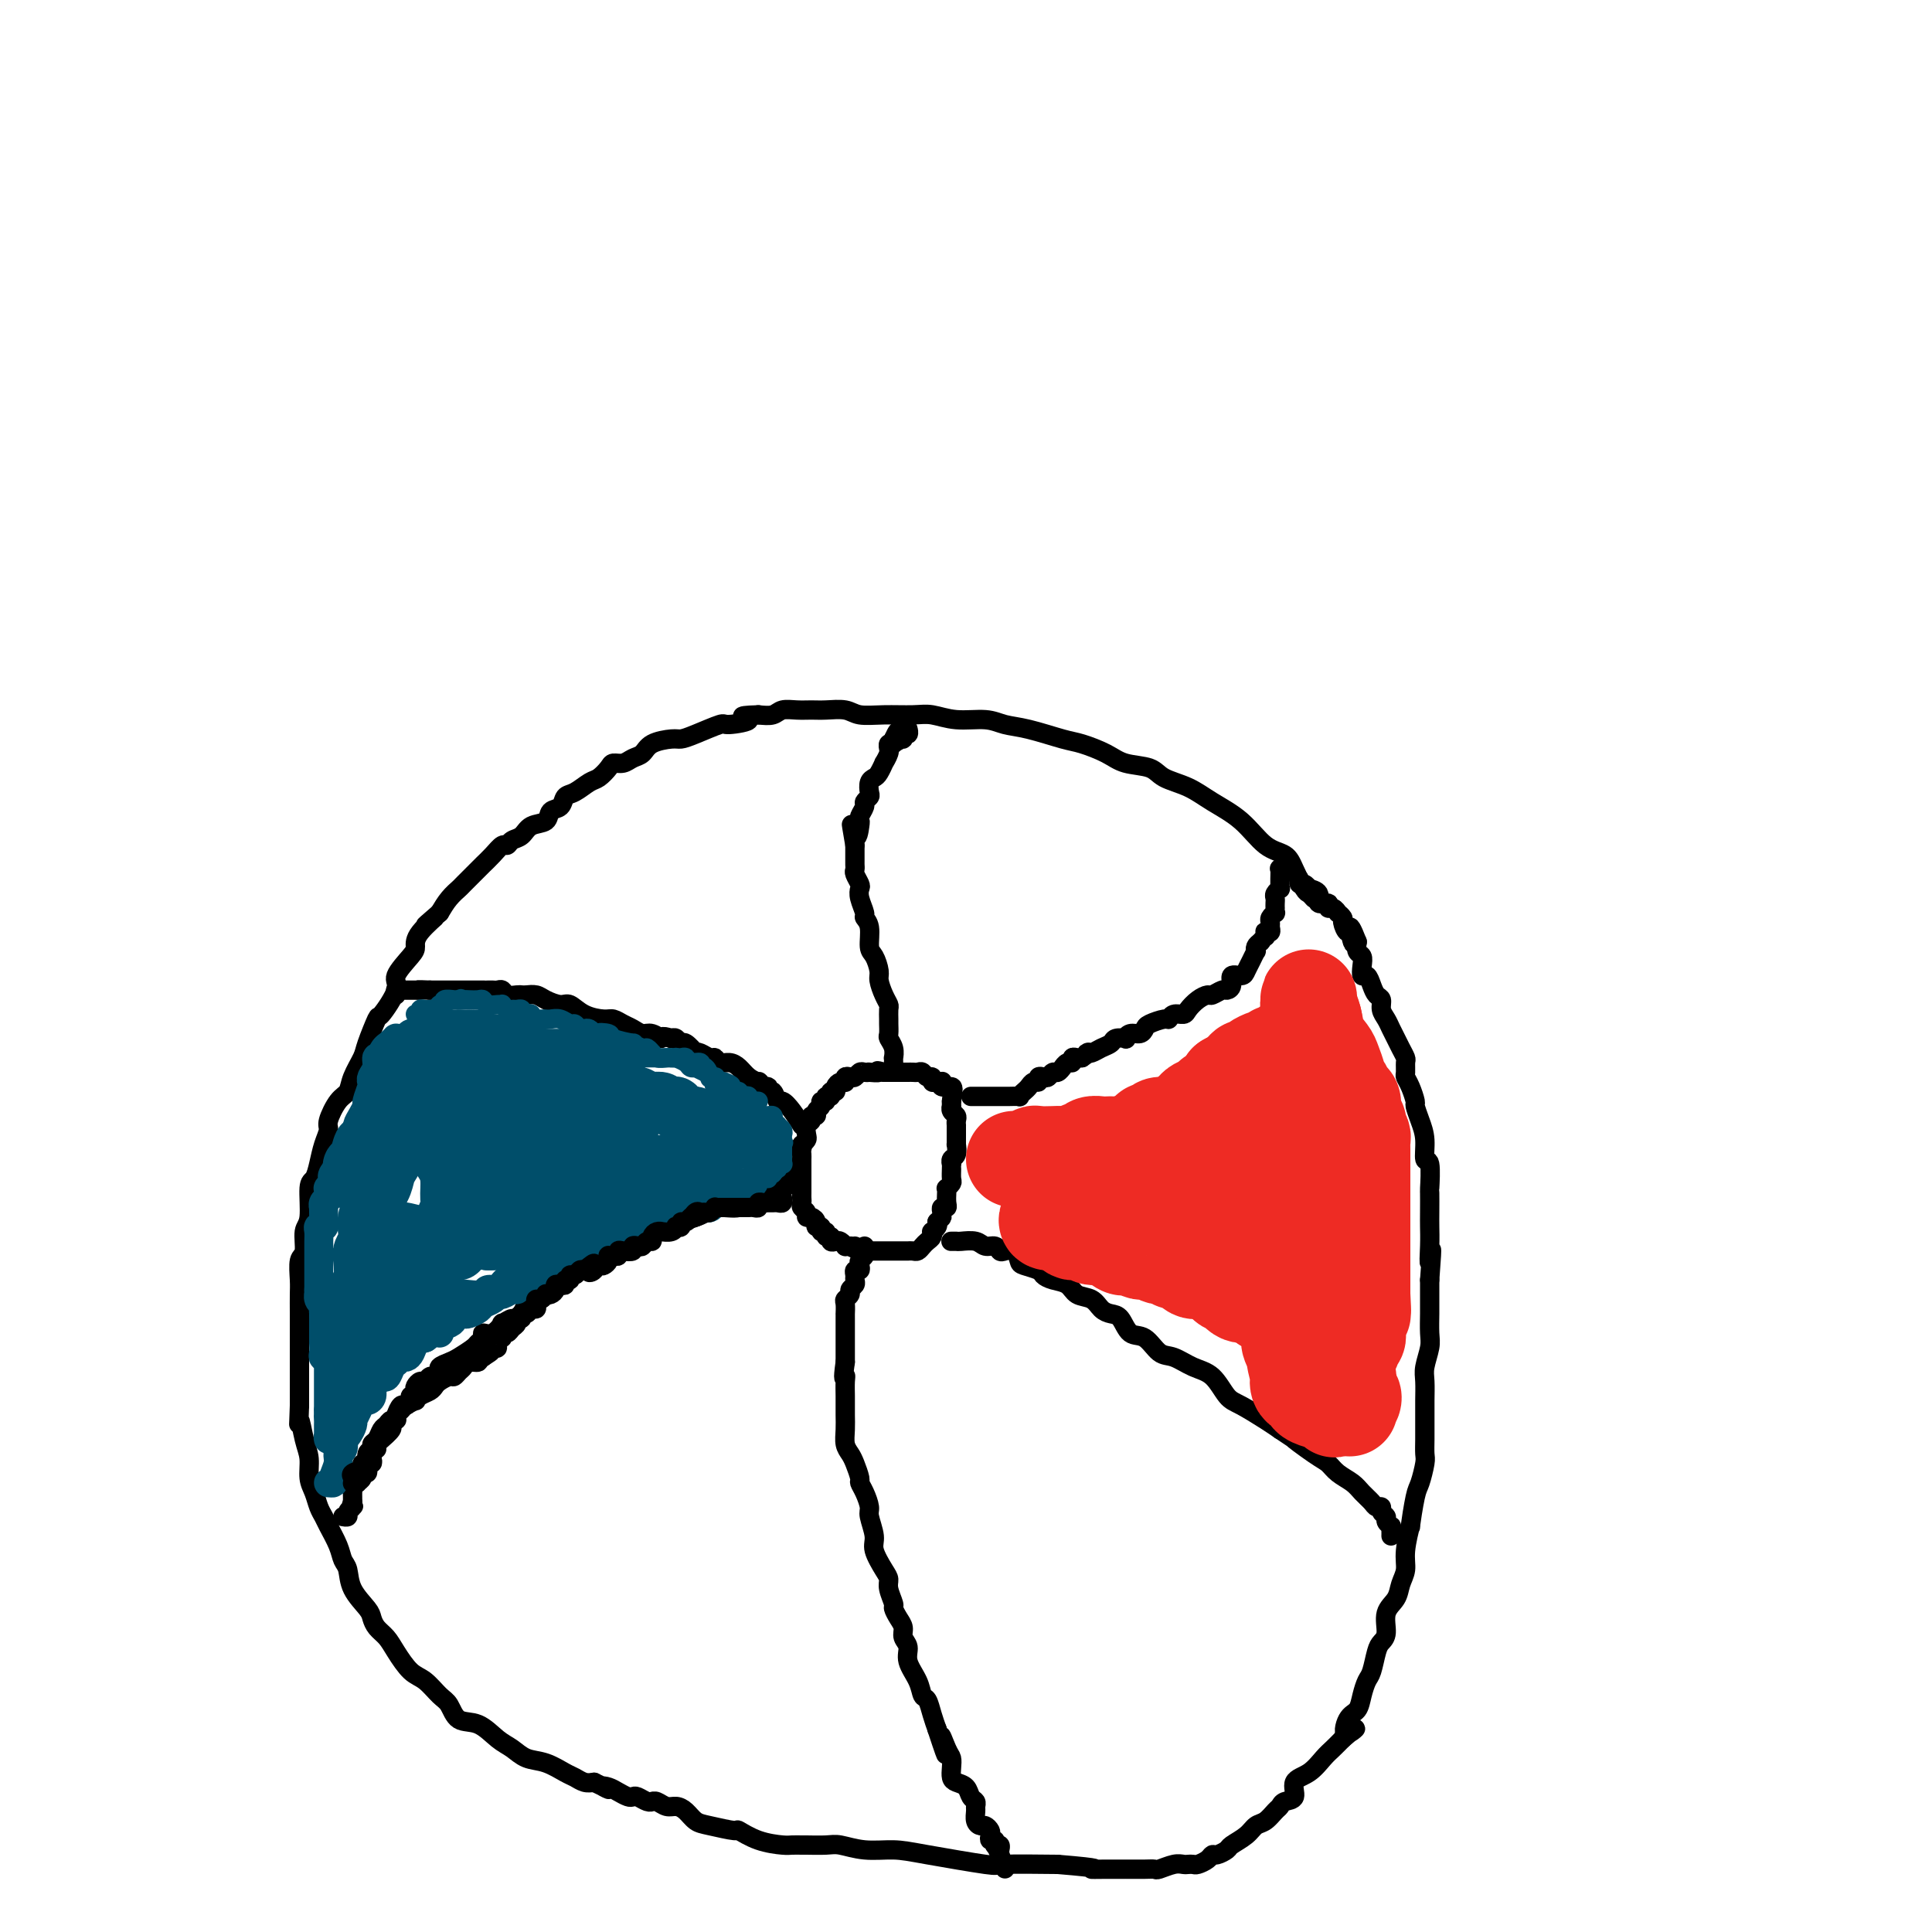 <svg viewBox='0 0 400 400' version='1.1' xmlns='http://www.w3.org/2000/svg' xmlns:xlink='http://www.w3.org/1999/xlink'><g fill='none' stroke='rgb(0,0,0)' stroke-width='4' stroke-linecap='round' stroke-linejoin='round'><path d='M272,186c-0.360,-0.408 -0.721,-0.817 -1,-1c-0.279,-0.183 -0.477,-0.142 -1,-1c-0.523,-0.858 -1.371,-2.617 -2,-4c-0.629,-1.383 -1.041,-2.391 -2,-3c-0.959,-0.609 -2.466,-0.820 -4,-2c-1.534,-1.180 -3.094,-3.328 -5,-5c-1.906,-1.672 -4.159,-2.867 -6,-4c-1.841,-1.133 -3.271,-2.204 -5,-3c-1.729,-0.796 -3.758,-1.316 -5,-2c-1.242,-0.684 -1.697,-1.530 -3,-2c-1.303,-0.470 -3.453,-0.564 -5,-1c-1.547,-0.436 -2.490,-1.216 -4,-2c-1.510,-0.784 -3.588,-1.573 -5,-2c-1.412,-0.427 -2.158,-0.492 -4,-1c-1.842,-0.508 -4.779,-1.461 -7,-2c-2.221,-0.539 -3.726,-0.666 -5,-1c-1.274,-0.334 -2.317,-0.874 -4,-1c-1.683,-0.126 -4.005,0.163 -6,0c-1.995,-0.163 -3.663,-0.780 -5,-1c-1.337,-0.220 -2.343,-0.045 -4,0c-1.657,0.045 -3.966,-0.041 -6,0c-2.034,0.041 -3.793,0.207 -5,0c-1.207,-0.207 -1.860,-0.789 -3,-1c-1.140,-0.211 -2.766,-0.053 -4,0c-1.234,0.053 -2.077,0.000 -3,0c-0.923,-0.000 -1.928,0.051 -3,0c-1.072,-0.051 -2.212,-0.206 -3,0c-0.788,0.206 -1.225,0.773 -2,1c-0.775,0.227 -1.887,0.113 -3,0'/><path d='M157,148c-5.793,0.158 -2.277,0.554 -2,1c0.277,0.446 -2.686,0.942 -4,1c-1.314,0.058 -0.978,-0.322 -2,0c-1.022,0.322 -3.400,1.347 -5,2c-1.600,0.653 -2.421,0.934 -3,1c-0.579,0.066 -0.917,-0.084 -2,0c-1.083,0.084 -2.910,0.400 -4,1c-1.090,0.600 -1.443,1.483 -2,2c-0.557,0.517 -1.318,0.667 -2,1c-0.682,0.333 -1.284,0.847 -2,1c-0.716,0.153 -1.546,-0.057 -2,0c-0.454,0.057 -0.531,0.381 -1,1c-0.469,0.619 -1.329,1.532 -2,2c-0.671,0.468 -1.154,0.491 -2,1c-0.846,0.509 -2.056,1.502 -3,2c-0.944,0.498 -1.622,0.499 -2,1c-0.378,0.501 -0.457,1.500 -1,2c-0.543,0.500 -1.550,0.501 -2,1c-0.450,0.499 -0.344,1.497 -1,2c-0.656,0.503 -2.073,0.512 -3,1c-0.927,0.488 -1.364,1.457 -2,2c-0.636,0.543 -1.470,0.661 -2,1c-0.530,0.339 -0.756,0.901 -1,1c-0.244,0.099 -0.507,-0.264 -1,0c-0.493,0.264 -1.216,1.155 -2,2c-0.784,0.845 -1.627,1.643 -2,2c-0.373,0.357 -0.274,0.272 -1,1c-0.726,0.728 -2.277,2.267 -3,3c-0.723,0.733 -0.618,0.659 -1,1c-0.382,0.341 -1.252,1.097 -2,2c-0.748,0.903 -1.374,1.951 -2,3'/><path d='M91,189c-5.475,4.730 -1.661,1.554 -1,1c0.661,-0.554 -1.830,1.514 -3,3c-1.170,1.486 -1.018,2.389 -1,3c0.018,0.611 -0.098,0.930 -1,2c-0.902,1.070 -2.588,2.892 -3,4c-0.412,1.108 0.452,1.502 0,3c-0.452,1.498 -2.219,4.098 -3,5c-0.781,0.902 -0.576,0.105 -1,1c-0.424,0.895 -1.478,3.484 -2,5c-0.522,1.516 -0.512,1.961 -1,3c-0.488,1.039 -1.475,2.672 -2,4c-0.525,1.328 -0.589,2.350 -1,3c-0.411,0.650 -1.171,0.929 -2,2c-0.829,1.071 -1.727,2.935 -2,4c-0.273,1.065 0.081,1.331 0,2c-0.081,0.669 -0.595,1.741 -1,3c-0.405,1.259 -0.701,2.705 -1,4c-0.299,1.295 -0.601,2.438 -1,3c-0.399,0.562 -0.895,0.543 -1,2c-0.105,1.457 0.182,4.389 0,6c-0.182,1.611 -0.833,1.900 -1,3c-0.167,1.100 0.152,3.010 0,4c-0.152,0.990 -0.773,1.059 -1,2c-0.227,0.941 -0.061,2.754 0,4c0.061,1.246 0.016,1.927 0,3c-0.016,1.073 -0.004,2.540 0,4c0.004,1.460 0.001,2.913 0,4c-0.001,1.087 -0.000,1.807 0,3c0.000,1.193 0.000,2.860 0,4c-0.000,1.140 -0.000,1.754 0,3c0.000,1.246 0.000,3.123 0,5'/><path d='M62,291c-0.198,6.056 -0.194,3.197 0,3c0.194,-0.197 0.577,2.268 1,4c0.423,1.732 0.887,2.729 1,4c0.113,1.271 -0.126,2.814 0,4c0.126,1.186 0.615,2.015 1,3c0.385,0.985 0.666,2.127 1,3c0.334,0.873 0.720,1.478 1,2c0.280,0.522 0.454,0.960 1,2c0.546,1.040 1.463,2.681 2,4c0.537,1.319 0.693,2.317 1,3c0.307,0.683 0.764,1.051 1,2c0.236,0.949 0.252,2.480 1,4c0.748,1.520 2.230,3.028 3,4c0.770,0.972 0.828,1.409 1,2c0.172,0.591 0.457,1.336 1,2c0.543,0.664 1.342,1.246 2,2c0.658,0.754 1.174,1.681 2,3c0.826,1.319 1.963,3.030 3,4c1.037,0.970 1.974,1.200 3,2c1.026,0.800 2.140,2.172 3,3c0.860,0.828 1.465,1.114 2,2c0.535,0.886 0.999,2.374 2,3c1.001,0.626 2.539,0.390 4,1c1.461,0.610 2.846,2.065 4,3c1.154,0.935 2.077,1.349 3,2c0.923,0.651 1.847,1.537 3,2c1.153,0.463 2.535,0.503 4,1c1.465,0.497 3.011,1.453 4,2c0.989,0.547 1.420,0.686 2,1c0.580,0.314 1.309,0.804 2,1c0.691,0.196 1.346,0.098 2,0'/><path d='M123,369c4.749,2.250 2.621,1.374 2,1c-0.621,-0.374 0.267,-0.245 1,0c0.733,0.245 1.313,0.605 2,1c0.687,0.395 1.480,0.824 2,1c0.520,0.176 0.766,0.100 1,0c0.234,-0.100 0.457,-0.224 1,0c0.543,0.224 1.405,0.796 2,1c0.595,0.204 0.922,0.040 1,0c0.078,-0.040 -0.092,0.044 0,0c0.092,-0.044 0.447,-0.215 1,0c0.553,0.215 1.303,0.817 2,1c0.697,0.183 1.340,-0.052 2,0c0.660,0.052 1.337,0.390 2,1c0.663,0.610 1.312,1.490 2,2c0.688,0.510 1.413,0.648 3,1c1.587,0.352 4.035,0.917 5,1c0.965,0.083 0.448,-0.318 1,0c0.552,0.318 2.173,1.353 4,2c1.827,0.647 3.862,0.906 5,1c1.138,0.094 1.381,0.024 2,0c0.619,-0.024 1.616,-0.003 2,0c0.384,0.003 0.156,-0.014 1,0c0.844,0.014 2.759,0.058 4,0c1.241,-0.058 1.808,-0.218 3,0c1.192,0.218 3.008,0.815 5,1c1.992,0.185 4.158,-0.042 6,0c1.842,0.042 3.360,0.351 7,1c3.640,0.649 9.403,1.636 12,2c2.597,0.364 2.028,0.104 4,0c1.972,-0.104 6.486,-0.052 11,0'/><path d='M219,386c10.266,0.845 7.430,0.959 7,1c-0.430,0.041 1.546,0.011 3,0c1.454,-0.011 2.385,-0.003 3,0c0.615,0.003 0.914,0.001 1,0c0.086,-0.001 -0.042,0.001 0,0c0.042,-0.001 0.256,-0.004 1,0c0.744,0.004 2.020,0.015 3,0c0.980,-0.015 1.663,-0.057 2,0c0.337,0.057 0.328,0.211 1,0c0.672,-0.211 2.024,-0.788 3,-1c0.976,-0.212 1.575,-0.060 2,0c0.425,0.060 0.678,0.026 1,0c0.322,-0.026 0.715,-0.045 1,0c0.285,0.045 0.462,0.152 1,0c0.538,-0.152 1.438,-0.565 2,-1c0.562,-0.435 0.787,-0.893 1,-1c0.213,-0.107 0.413,0.136 1,0c0.587,-0.136 1.560,-0.651 2,-1c0.440,-0.349 0.345,-0.531 1,-1c0.655,-0.469 2.060,-1.225 3,-2c0.940,-0.775 1.416,-1.570 2,-2c0.584,-0.430 1.275,-0.494 2,-1c0.725,-0.506 1.484,-1.452 2,-2c0.516,-0.548 0.788,-0.698 1,-1c0.212,-0.302 0.364,-0.756 1,-1c0.636,-0.244 1.756,-0.278 2,-1c0.244,-0.722 -0.388,-2.133 0,-3c0.388,-0.867 1.795,-1.191 3,-2c1.205,-0.809 2.209,-2.102 3,-3c0.791,-0.898 1.369,-1.399 2,-2c0.631,-0.601 1.316,-1.300 2,-2'/><path d='M278,360c4.587,-3.935 2.055,-1.271 1,-1c-1.055,0.271 -0.634,-1.851 0,-3c0.634,-1.149 1.479,-1.326 2,-2c0.521,-0.674 0.717,-1.843 1,-3c0.283,-1.157 0.655,-2.300 1,-3c0.345,-0.700 0.665,-0.957 1,-2c0.335,-1.043 0.685,-2.873 1,-4c0.315,-1.127 0.595,-1.551 1,-2c0.405,-0.449 0.936,-0.924 1,-2c0.064,-1.076 -0.338,-2.753 0,-4c0.338,-1.247 1.415,-2.063 2,-3c0.585,-0.937 0.678,-1.993 1,-3c0.322,-1.007 0.874,-1.965 1,-3c0.126,-1.035 -0.174,-2.148 0,-4c0.174,-1.852 0.821,-4.443 1,-5c0.179,-0.557 -0.110,0.921 0,0c0.110,-0.921 0.618,-4.241 1,-6c0.382,-1.759 0.638,-1.955 1,-3c0.362,-1.045 0.829,-2.937 1,-4c0.171,-1.063 0.046,-1.298 0,-2c-0.046,-0.702 -0.012,-1.872 0,-3c0.012,-1.128 0.002,-2.215 0,-3c-0.002,-0.785 0.003,-1.267 0,-2c-0.003,-0.733 -0.015,-1.717 0,-3c0.015,-1.283 0.057,-2.864 0,-4c-0.057,-1.136 -0.211,-1.825 0,-3c0.211,-1.175 0.789,-2.834 1,-4c0.211,-1.166 0.057,-1.838 0,-3c-0.057,-1.162 -0.015,-2.813 0,-4c0.015,-1.187 0.004,-1.911 0,-3c-0.004,-1.089 -0.002,-2.545 0,-4'/><path d='M296,265c0.774,-10.063 0.207,-5.219 0,-4c-0.207,1.219 -0.056,-1.185 0,-3c0.056,-1.815 0.016,-3.041 0,-4c-0.016,-0.959 -0.008,-1.651 0,-3c0.008,-1.349 0.017,-3.354 0,-4c-0.017,-0.646 -0.060,0.067 0,-1c0.060,-1.067 0.222,-3.915 0,-5c-0.222,-1.085 -0.829,-0.407 -1,-1c-0.171,-0.593 0.095,-2.455 0,-4c-0.095,-1.545 -0.551,-2.771 -1,-4c-0.449,-1.229 -0.891,-2.461 -1,-3c-0.109,-0.539 0.114,-0.386 0,-1c-0.114,-0.614 -0.566,-1.995 -1,-3c-0.434,-1.005 -0.851,-1.634 -1,-2c-0.149,-0.366 -0.029,-0.468 0,-1c0.029,-0.532 -0.034,-1.493 0,-2c0.034,-0.507 0.164,-0.558 0,-1c-0.164,-0.442 -0.622,-1.273 -1,-2c-0.378,-0.727 -0.675,-1.351 -1,-2c-0.325,-0.649 -0.679,-1.325 -1,-2c-0.321,-0.675 -0.611,-1.349 -1,-2c-0.389,-0.651 -0.878,-1.279 -1,-2c-0.122,-0.721 0.121,-1.537 0,-2c-0.121,-0.463 -0.607,-0.575 -1,-1c-0.393,-0.425 -0.693,-1.165 -1,-2c-0.307,-0.835 -0.622,-1.767 -1,-2c-0.378,-0.233 -0.820,0.233 -1,0c-0.180,-0.233 -0.100,-1.166 0,-2c0.100,-0.834 0.219,-1.571 0,-2c-0.219,-0.429 -0.777,-0.551 -1,-1c-0.223,-0.449 -0.112,-1.224 0,-2'/><path d='M281,195c-2.404,-6.213 -1.414,-1.247 -1,0c0.414,1.247 0.250,-1.225 0,-2c-0.250,-0.775 -0.588,0.147 -1,0c-0.412,-0.147 -0.898,-1.364 -1,-2c-0.102,-0.636 0.178,-0.691 0,-1c-0.178,-0.309 -0.816,-0.872 -1,-1c-0.184,-0.128 0.086,0.178 0,0c-0.086,-0.178 -0.529,-0.839 -1,-1c-0.471,-0.161 -0.971,0.177 -1,0c-0.029,-0.177 0.413,-0.869 0,-1c-0.413,-0.131 -1.683,0.301 -2,0c-0.317,-0.301 0.318,-1.333 0,-2c-0.318,-0.667 -1.588,-0.967 -2,-1c-0.412,-0.033 0.033,0.201 0,0c-0.033,-0.201 -0.545,-0.837 -1,-1c-0.455,-0.163 -0.853,0.149 -1,0c-0.147,-0.149 -0.042,-0.757 0,-1c0.042,-0.243 0.021,-0.122 0,0'/><path d='M197,226c0.225,-0.453 0.450,-0.906 0,-1c-0.450,-0.094 -1.575,0.172 -2,0c-0.425,-0.172 -0.152,-0.782 0,-1c0.152,-0.218 0.181,-0.043 0,0c-0.181,0.043 -0.573,-0.045 -1,0c-0.427,0.045 -0.888,0.222 -1,0c-0.112,-0.222 0.125,-0.844 0,-1c-0.125,-0.156 -0.611,0.154 -1,0c-0.389,-0.154 -0.682,-0.773 -1,-1c-0.318,-0.227 -0.663,-0.061 -1,0c-0.337,0.061 -0.668,0.016 -1,0c-0.332,-0.016 -0.666,-0.004 -1,0c-0.334,0.004 -0.667,0.001 -1,0c-0.333,-0.001 -0.667,-0.000 -1,0c-0.333,0.000 -0.667,0.000 -1,0c-0.333,-0.000 -0.667,-0.000 -1,0c-0.333,0.000 -0.667,0.000 -1,0'/><path d='M183,222c-2.267,-0.619 -0.936,-0.167 -1,0c-0.064,0.167 -1.523,0.048 -2,0c-0.477,-0.048 0.027,-0.027 0,0c-0.027,0.027 -0.585,0.059 -1,0c-0.415,-0.059 -0.685,-0.208 -1,0c-0.315,0.208 -0.673,0.774 -1,1c-0.327,0.226 -0.623,0.113 -1,0c-0.377,-0.113 -0.836,-0.227 -1,0c-0.164,0.227 -0.034,0.796 0,1c0.034,0.204 -0.028,0.045 0,0c0.028,-0.045 0.147,0.025 0,0c-0.147,-0.025 -0.560,-0.146 -1,0c-0.440,0.146 -0.907,0.560 -1,1c-0.093,0.440 0.186,0.907 0,1c-0.186,0.093 -0.839,-0.186 -1,0c-0.161,0.186 0.168,0.837 0,1c-0.168,0.163 -0.834,-0.164 -1,0c-0.166,0.164 0.167,0.818 0,1c-0.167,0.182 -0.833,-0.110 -1,0c-0.167,0.110 0.167,0.621 0,1c-0.167,0.379 -0.833,0.625 -1,1c-0.167,0.375 0.165,0.878 0,1c-0.165,0.122 -0.828,-0.136 -1,0c-0.172,0.136 0.147,0.666 0,1c-0.147,0.334 -0.761,0.471 -1,1c-0.239,0.529 -0.103,1.450 0,2c0.103,0.550 0.172,0.729 0,1c-0.172,0.271 -0.586,0.636 -1,1'/><path d='M166,237c-1.238,1.963 -0.332,0.372 0,0c0.332,-0.372 0.089,0.477 0,1c-0.089,0.523 -0.024,0.720 0,1c0.024,0.280 0.006,0.643 0,1c-0.006,0.357 -0.002,0.708 0,1c0.002,0.292 0.000,0.526 0,1c-0.000,0.474 -0.000,1.188 0,2c0.000,0.812 0.000,1.723 0,2c-0.000,0.277 -0.001,-0.080 0,0c0.001,0.080 0.004,0.599 0,1c-0.004,0.401 -0.016,0.686 0,1c0.016,0.314 0.060,0.658 0,1c-0.060,0.342 -0.222,0.683 0,1c0.222,0.317 0.829,0.611 1,1c0.171,0.389 -0.094,0.874 0,1c0.094,0.126 0.546,-0.106 1,0c0.454,0.106 0.910,0.549 1,1c0.090,0.451 -0.187,0.909 0,1c0.187,0.091 0.839,-0.187 1,0c0.161,0.187 -0.168,0.838 0,1c0.168,0.162 0.833,-0.167 1,0c0.167,0.167 -0.163,0.828 0,1c0.163,0.172 0.818,-0.146 1,0c0.182,0.146 -0.110,0.757 0,1c0.110,0.243 0.621,0.118 1,0c0.379,-0.118 0.627,-0.227 1,0c0.373,0.227 0.870,0.792 1,1c0.130,0.208 -0.106,0.059 0,0c0.106,-0.059 0.553,-0.030 1,0'/><path d='M176,258c1.724,1.177 1.036,0.119 1,0c-0.036,-0.119 0.582,0.700 1,1c0.418,0.300 0.637,0.080 1,0c0.363,-0.080 0.871,-0.022 1,0c0.129,0.022 -0.119,0.006 0,0c0.119,-0.006 0.605,-0.002 1,0c0.395,0.002 0.697,0.000 1,0c0.303,-0.000 0.606,-0.000 1,0c0.394,0.000 0.879,0.000 1,0c0.121,-0.000 -0.121,-0.000 0,0c0.121,0.000 0.606,0.000 1,0c0.394,-0.000 0.697,-0.000 1,0c0.303,0.000 0.606,0.001 1,0c0.394,-0.001 0.879,-0.003 1,0c0.121,0.003 -0.123,0.012 0,0c0.123,-0.012 0.611,-0.044 1,0c0.389,0.044 0.679,0.166 1,0c0.321,-0.166 0.674,-0.618 1,-1c0.326,-0.382 0.627,-0.694 1,-1c0.373,-0.306 0.818,-0.607 1,-1c0.182,-0.393 0.100,-0.879 0,-1c-0.100,-0.121 -0.219,0.121 0,0c0.219,-0.121 0.777,-0.606 1,-1c0.223,-0.394 0.112,-0.697 0,-1'/><path d='M194,253c1.150,-1.111 1.026,-0.888 1,-1c-0.026,-0.112 0.045,-0.558 0,-1c-0.045,-0.442 -0.208,-0.879 0,-1c0.208,-0.121 0.787,0.074 1,0c0.213,-0.074 0.061,-0.415 0,-1c-0.061,-0.585 -0.030,-1.413 0,-2c0.030,-0.587 0.061,-0.934 0,-1c-0.061,-0.066 -0.212,0.150 0,0c0.212,-0.150 0.789,-0.666 1,-1c0.211,-0.334 0.055,-0.485 0,-1c-0.055,-0.515 -0.011,-1.393 0,-2c0.011,-0.607 -0.011,-0.941 0,-1c0.011,-0.059 0.056,0.158 0,0c-0.056,-0.158 -0.211,-0.690 0,-1c0.211,-0.310 0.789,-0.397 1,-1c0.211,-0.603 0.057,-1.721 0,-2c-0.057,-0.279 -0.015,0.280 0,0c0.015,-0.280 0.004,-1.398 0,-2c-0.004,-0.602 -0.000,-0.686 0,-1c0.000,-0.314 -0.004,-0.857 0,-1c0.004,-0.143 0.015,0.115 0,0c-0.015,-0.115 -0.057,-0.605 0,-1c0.057,-0.395 0.211,-0.697 0,-1c-0.211,-0.303 -0.789,-0.607 -1,-1c-0.211,-0.393 -0.057,-0.875 0,-1c0.057,-0.125 0.016,0.107 0,0c-0.016,-0.107 -0.008,-0.554 0,-1'/><path d='M197,228c0.500,-4.167 0.250,-2.083 0,0'/><path d='M185,222c0.001,-0.343 0.001,-0.686 0,-1c-0.001,-0.314 -0.004,-0.599 0,-1c0.004,-0.401 0.015,-0.918 0,-1c-0.015,-0.082 -0.057,0.272 0,0c0.057,-0.272 0.211,-1.171 0,-2c-0.211,-0.829 -0.789,-1.588 -1,-2c-0.211,-0.412 -0.056,-0.477 0,-1c0.056,-0.523 0.012,-1.504 0,-2c-0.012,-0.496 0.007,-0.507 0,-1c-0.007,-0.493 -0.040,-1.468 0,-2c0.040,-0.532 0.152,-0.622 0,-1c-0.152,-0.378 -0.566,-1.044 -1,-2c-0.434,-0.956 -0.886,-2.203 -1,-3c-0.114,-0.797 0.109,-1.145 0,-2c-0.109,-0.855 -0.550,-2.216 -1,-3c-0.450,-0.784 -0.909,-0.990 -1,-2c-0.091,-1.010 0.186,-2.824 0,-4c-0.186,-1.176 -0.833,-1.715 -1,-2c-0.167,-0.285 0.148,-0.318 0,-1c-0.148,-0.682 -0.758,-2.014 -1,-3c-0.242,-0.986 -0.118,-1.626 0,-2c0.118,-0.374 0.228,-0.480 0,-1c-0.228,-0.520 -0.793,-1.452 -1,-2c-0.207,-0.548 -0.055,-0.710 0,-1c0.055,-0.290 0.015,-0.707 0,-1c-0.015,-0.293 -0.004,-0.464 0,-1c0.004,-0.536 0.001,-1.439 0,-2c-0.001,-0.561 -0.001,-0.781 0,-1'/><path d='M177,175c-1.297,-7.617 -0.540,-3.158 0,-2c0.540,1.158 0.862,-0.985 1,-2c0.138,-1.015 0.093,-0.902 0,-1c-0.093,-0.098 -0.235,-0.406 0,-1c0.235,-0.594 0.847,-1.472 1,-2c0.153,-0.528 -0.152,-0.705 0,-1c0.152,-0.295 0.761,-0.708 1,-1c0.239,-0.292 0.106,-0.465 0,-1c-0.106,-0.535 -0.187,-1.434 0,-2c0.187,-0.566 0.642,-0.799 1,-1c0.358,-0.201 0.618,-0.369 1,-1c0.382,-0.631 0.887,-1.723 1,-2c0.113,-0.277 -0.167,0.262 0,0c0.167,-0.262 0.780,-1.323 1,-2c0.220,-0.677 0.045,-0.969 0,-1c-0.045,-0.031 0.039,0.198 0,0c-0.039,-0.198 -0.203,-0.822 0,-1c0.203,-0.178 0.772,0.092 1,0c0.228,-0.092 0.114,-0.546 0,-1'/><path d='M185,153c1.482,-3.399 1.185,-0.896 1,0c-0.185,0.896 -0.260,0.184 0,0c0.260,-0.184 0.854,0.161 1,0c0.146,-0.161 -0.157,-0.828 0,-1c0.157,-0.172 0.774,0.150 1,0c0.226,-0.150 0.061,-0.771 0,-1c-0.061,-0.229 -0.017,-0.065 0,0c0.017,0.065 0.009,0.033 0,0'/><path d='M201,227c0.446,0.000 0.893,0.000 1,0c0.107,-0.000 -0.125,-0.000 0,0c0.125,0.000 0.606,0.000 1,0c0.394,-0.000 0.701,-0.000 1,0c0.299,0.000 0.590,0.000 1,0c0.410,-0.000 0.941,-0.000 1,0c0.059,0.000 -0.353,0.001 0,0c0.353,-0.001 1.471,-0.003 2,0c0.529,0.003 0.471,0.012 1,0c0.529,-0.012 1.647,-0.046 2,0c0.353,0.046 -0.059,0.171 0,0c0.059,-0.171 0.589,-0.638 1,-1c0.411,-0.362 0.701,-0.619 1,-1c0.299,-0.381 0.605,-0.886 1,-1c0.395,-0.114 0.879,0.161 1,0c0.121,-0.161 -0.123,-0.760 0,-1c0.123,-0.240 0.611,-0.121 1,0c0.389,0.121 0.678,0.244 1,0c0.322,-0.244 0.677,-0.854 1,-1c0.323,-0.146 0.612,0.172 1,0c0.388,-0.172 0.874,-0.835 1,-1c0.126,-0.165 -0.107,0.166 0,0c0.107,-0.166 0.554,-0.829 1,-1c0.446,-0.171 0.890,0.150 1,0c0.110,-0.150 -0.115,-0.772 0,-1c0.115,-0.228 0.569,-0.061 1,0c0.431,0.061 0.837,0.018 1,0c0.163,-0.018 0.081,-0.009 0,0'/><path d='M224,219c2.201,-1.477 1.204,-1.170 1,-1c-0.204,0.170 0.384,0.203 1,0c0.616,-0.203 1.261,-0.642 2,-1c0.739,-0.358 1.573,-0.636 2,-1c0.427,-0.364 0.447,-0.815 1,-1c0.553,-0.185 1.640,-0.105 2,0c0.360,0.105 -0.008,0.236 0,0c0.008,-0.236 0.391,-0.838 1,-1c0.609,-0.162 1.445,0.115 2,0c0.555,-0.115 0.830,-0.623 1,-1c0.170,-0.377 0.235,-0.622 1,-1c0.765,-0.378 2.232,-0.888 3,-1c0.768,-0.112 0.838,0.174 1,0c0.162,-0.174 0.414,-0.807 1,-1c0.586,-0.193 1.504,0.054 2,0c0.496,-0.054 0.571,-0.411 1,-1c0.429,-0.589 1.214,-1.411 2,-2c0.786,-0.589 1.574,-0.944 2,-1c0.426,-0.056 0.491,0.188 1,0c0.509,-0.188 1.464,-0.806 2,-1c0.536,-0.194 0.654,0.037 1,0c0.346,-0.037 0.918,-0.341 1,-1c0.082,-0.659 -0.328,-1.673 0,-2c0.328,-0.327 1.395,0.032 2,0c0.605,-0.032 0.750,-0.456 1,-1c0.250,-0.544 0.606,-1.206 1,-2c0.394,-0.794 0.827,-1.718 1,-2c0.173,-0.282 0.085,0.078 0,0c-0.085,-0.078 -0.167,-0.594 0,-1c0.167,-0.406 0.584,-0.703 1,-1'/><path d='M261,195c1.305,-1.714 1.068,-0.998 1,-1c-0.068,-0.002 0.035,-0.722 0,-1c-0.035,-0.278 -0.206,-0.116 0,0c0.206,0.116 0.791,0.185 1,0c0.209,-0.185 0.042,-0.623 0,-1c-0.042,-0.377 0.041,-0.694 0,-1c-0.041,-0.306 -0.207,-0.603 0,-1c0.207,-0.397 0.787,-0.894 1,-1c0.213,-0.106 0.057,0.179 0,0c-0.057,-0.179 -0.016,-0.821 0,-1c0.016,-0.179 0.008,0.106 0,0c-0.008,-0.106 -0.016,-0.602 0,-1c0.016,-0.398 0.057,-0.698 0,-1c-0.057,-0.302 -0.211,-0.604 0,-1c0.211,-0.396 0.789,-0.884 1,-1c0.211,-0.116 0.056,0.141 0,0c-0.056,-0.141 -0.011,-0.679 0,-1c0.011,-0.321 -0.011,-0.426 0,-1c0.011,-0.574 0.054,-1.618 0,-2c-0.054,-0.382 -0.207,-0.103 0,0c0.207,0.103 0.773,0.029 1,0c0.227,-0.029 0.113,-0.015 0,0'/><path d='M197,257c-0.104,0.002 -0.208,0.005 0,0c0.208,-0.005 0.728,-0.016 1,0c0.272,0.016 0.297,0.061 1,0c0.703,-0.061 2.085,-0.226 3,0c0.915,0.226 1.362,0.843 2,1c0.638,0.157 1.467,-0.147 2,0c0.533,0.147 0.771,0.746 1,1c0.229,0.254 0.450,0.162 1,0c0.550,-0.162 1.428,-0.394 2,0c0.572,0.394 0.838,1.415 1,2c0.162,0.585 0.221,0.733 1,1c0.779,0.267 2.276,0.653 3,1c0.724,0.347 0.673,0.655 1,1c0.327,0.345 1.032,0.726 2,1c0.968,0.274 2.199,0.441 3,1c0.801,0.559 1.173,1.510 2,2c0.827,0.490 2.107,0.521 3,1c0.893,0.479 1.397,1.408 2,2c0.603,0.592 1.305,0.849 2,1c0.695,0.151 1.382,0.196 2,1c0.618,0.804 1.169,2.365 2,3c0.831,0.635 1.944,0.342 3,1c1.056,0.658 2.054,2.267 3,3c0.946,0.733 1.840,0.590 3,1c1.160,0.410 2.586,1.373 4,2c1.414,0.627 2.815,0.917 4,2c1.185,1.083 2.153,2.961 3,4c0.847,1.039 1.574,1.241 3,2c1.426,0.759 3.550,2.074 5,3c1.450,0.926 2.225,1.463 3,2'/><path d='M265,296c8.988,6.021 3.959,2.572 3,2c-0.959,-0.572 2.151,1.733 4,3c1.849,1.267 2.436,1.495 3,2c0.564,0.505 1.107,1.288 2,2c0.893,0.712 2.138,1.353 3,2c0.862,0.647 1.340,1.301 2,2c0.660,0.699 1.501,1.444 2,2c0.499,0.556 0.654,0.922 1,1c0.346,0.078 0.881,-0.133 1,0c0.119,0.133 -0.178,0.609 0,1c0.178,0.391 0.832,0.696 1,1c0.168,0.304 -0.151,0.607 0,1c0.151,0.393 0.773,0.876 1,1c0.227,0.124 0.061,-0.111 0,0c-0.061,0.111 -0.016,0.568 0,1c0.016,0.432 0.005,0.838 0,1c-0.005,0.162 -0.002,0.081 0,0'/><path d='M179,258c0.008,0.446 0.016,0.893 0,1c-0.016,0.107 -0.056,-0.125 0,0c0.056,0.125 0.207,0.607 0,1c-0.207,0.393 -0.773,0.697 -1,1c-0.227,0.303 -0.114,0.606 0,1c0.114,0.394 0.228,0.879 0,1c-0.228,0.121 -0.797,-0.122 -1,0c-0.203,0.122 -0.039,0.610 0,1c0.039,0.390 -0.046,0.682 0,1c0.046,0.318 0.223,0.661 0,1c-0.223,0.339 -0.844,0.673 -1,1c-0.156,0.327 0.154,0.647 0,1c-0.154,0.353 -0.773,0.739 -1,1c-0.227,0.261 -0.061,0.399 0,1c0.061,0.601 0.016,1.667 0,2c-0.016,0.333 -0.004,-0.065 0,0c0.004,0.065 0.001,0.594 0,1c-0.001,0.406 -0.000,0.689 0,1c0.000,0.311 0.000,0.650 0,1c-0.000,0.350 -0.000,0.710 0,1c0.000,0.290 0.000,0.511 0,1c-0.000,0.489 -0.000,1.247 0,2c0.000,0.753 0.000,1.501 0,2c-0.000,0.499 -0.000,0.750 0,1'/><path d='M175,282c-0.619,4.373 -0.166,3.307 0,3c0.166,-0.307 0.045,0.147 0,1c-0.045,0.853 -0.013,2.105 0,3c0.013,0.895 0.006,1.433 0,2c-0.006,0.567 -0.013,1.162 0,2c0.013,0.838 0.046,1.920 0,3c-0.046,1.080 -0.171,2.159 0,3c0.171,0.841 0.637,1.446 1,2c0.363,0.554 0.623,1.059 1,2c0.377,0.941 0.870,2.319 1,3c0.130,0.681 -0.105,0.665 0,1c0.105,0.335 0.548,1.022 1,2c0.452,0.978 0.912,2.247 1,3c0.088,0.753 -0.197,0.989 0,2c0.197,1.011 0.875,2.797 1,4c0.125,1.203 -0.302,1.821 0,3c0.302,1.179 1.334,2.917 2,4c0.666,1.083 0.966,1.512 1,2c0.034,0.488 -0.197,1.037 0,2c0.197,0.963 0.822,2.341 1,3c0.178,0.659 -0.092,0.599 0,1c0.092,0.401 0.545,1.264 1,2c0.455,0.736 0.913,1.344 1,2c0.087,0.656 -0.198,1.360 0,2c0.198,0.640 0.879,1.217 1,2c0.121,0.783 -0.318,1.774 0,3c0.318,1.226 1.395,2.688 2,4c0.605,1.312 0.740,2.475 1,3c0.260,0.525 0.647,0.410 1,1c0.353,0.590 0.672,1.883 1,3c0.328,1.117 0.664,2.059 1,3'/><path d='M194,358c3.121,9.485 1.424,3.697 1,2c-0.424,-1.697 0.424,0.697 1,2c0.576,1.303 0.879,1.514 1,2c0.121,0.486 0.060,1.247 0,2c-0.060,0.753 -0.117,1.497 0,2c0.117,0.503 0.410,0.765 1,1c0.590,0.235 1.479,0.443 2,1c0.521,0.557 0.675,1.462 1,2c0.325,0.538 0.822,0.708 1,1c0.178,0.292 0.036,0.704 0,1c-0.036,0.296 0.032,0.475 0,1c-0.032,0.525 -0.166,1.397 0,2c0.166,0.603 0.632,0.936 1,1c0.368,0.064 0.638,-0.142 1,0c0.362,0.142 0.815,0.630 1,1c0.185,0.370 0.102,0.621 0,1c-0.102,0.379 -0.225,0.886 0,1c0.225,0.114 0.796,-0.167 1,0c0.204,0.167 0.041,0.780 0,1c-0.041,0.220 0.042,0.048 0,0c-0.042,-0.048 -0.207,0.029 0,0c0.207,-0.029 0.788,-0.162 1,0c0.212,0.162 0.057,0.621 0,1c-0.057,0.379 -0.016,0.680 0,1c0.016,0.320 0.008,0.660 0,1'/><path d='M207,385c2.071,4.071 0.750,0.750 0,-1c-0.750,-1.750 -0.929,-1.929 -1,-2c-0.071,-0.071 -0.036,-0.036 0,0'/><path d='M165,243c-0.306,0.184 -0.612,0.369 -1,1c-0.388,0.631 -0.859,1.709 -2,2c-1.141,0.291 -2.953,-0.206 -4,0c-1.047,0.206 -1.330,1.116 -2,2c-0.670,0.884 -1.729,1.742 -3,2c-1.271,0.258 -2.756,-0.085 -4,0c-1.244,0.085 -2.247,0.599 -3,1c-0.753,0.401 -1.255,0.688 -2,1c-0.745,0.312 -1.731,0.647 -3,1c-1.269,0.353 -2.819,0.724 -4,1c-1.181,0.276 -1.993,0.456 -3,1c-1.007,0.544 -2.210,1.450 -3,2c-0.790,0.550 -1.166,0.742 -2,1c-0.834,0.258 -2.124,0.580 -3,1c-0.876,0.420 -1.338,0.937 -2,1c-0.662,0.063 -1.524,-0.330 -2,0c-0.476,0.330 -0.564,1.382 -1,2c-0.436,0.618 -1.219,0.800 -2,1c-0.781,0.200 -1.561,0.417 -2,1c-0.439,0.583 -0.537,1.531 -1,2c-0.463,0.469 -1.290,0.457 -2,1c-0.710,0.543 -1.304,1.640 -2,2c-0.696,0.360 -1.495,-0.019 -2,0c-0.505,0.019 -0.716,0.434 -1,1c-0.284,0.566 -0.642,1.283 -1,2'/><path d='M108,272c-2.491,2.013 -1.719,1.046 -2,1c-0.281,-0.046 -1.615,0.828 -2,1c-0.385,0.172 0.181,-0.357 0,0c-0.181,0.357 -1.107,1.600 -2,2c-0.893,0.400 -1.752,-0.044 -2,0c-0.248,0.044 0.114,0.575 0,1c-0.114,0.425 -0.704,0.744 -1,1c-0.296,0.256 -0.299,0.450 -1,1c-0.701,0.550 -2.100,1.458 -3,2c-0.900,0.542 -1.302,0.719 -2,1c-0.698,0.281 -1.693,0.668 -2,1c-0.307,0.332 0.073,0.610 0,1c-0.073,0.390 -0.598,0.892 -1,1c-0.402,0.108 -0.683,-0.179 -1,0c-0.317,0.179 -0.672,0.822 -1,1c-0.328,0.178 -0.628,-0.111 -1,0c-0.372,0.111 -0.817,0.621 -1,1c-0.183,0.379 -0.105,0.628 0,1c0.105,0.372 0.235,0.869 0,1c-0.235,0.131 -0.837,-0.102 -1,0c-0.163,0.102 0.114,0.539 0,1c-0.114,0.461 -0.618,0.946 -1,1c-0.382,0.054 -0.643,-0.322 -1,0c-0.357,0.322 -0.812,1.342 -1,2c-0.188,0.658 -0.111,0.955 0,1c0.111,0.045 0.255,-0.160 0,0c-0.255,0.160 -0.908,0.687 -1,1c-0.092,0.313 0.377,0.414 0,1c-0.377,0.586 -1.602,1.658 -2,2c-0.398,0.342 0.029,-0.045 0,0c-0.029,0.045 -0.515,0.523 -1,1'/><path d='M78,299c-1.178,2.034 -0.123,1.119 0,1c0.123,-0.119 -0.685,0.559 -1,1c-0.315,0.441 -0.136,0.644 0,1c0.136,0.356 0.228,0.865 0,1c-0.228,0.135 -0.778,-0.105 -1,0c-0.222,0.105 -0.116,0.554 0,1c0.116,0.446 0.242,0.890 0,1c-0.242,0.110 -0.853,-0.115 -1,0c-0.147,0.115 0.171,0.570 0,1c-0.171,0.430 -0.830,0.836 -1,1c-0.170,0.164 0.151,0.085 0,0c-0.151,-0.085 -0.772,-0.178 -1,0c-0.228,0.178 -0.061,0.625 0,1c0.061,0.375 0.016,0.678 0,1c-0.016,0.322 -0.005,0.663 0,1c0.005,0.337 0.002,0.668 0,1'/><path d='M73,311c-0.791,2.095 -0.268,1.332 0,1c0.268,-0.332 0.282,-0.233 0,0c-0.282,0.233 -0.859,0.598 -1,1c-0.141,0.402 0.154,0.839 0,1c-0.154,0.161 -0.758,0.046 -1,0c-0.242,-0.046 -0.121,-0.023 0,0'/><path d='M166,233c-0.644,-1.025 -1.287,-2.049 -2,-3c-0.713,-0.951 -1.495,-1.828 -2,-2c-0.505,-0.172 -0.731,0.361 -1,0c-0.269,-0.361 -0.580,-1.617 -1,-2c-0.420,-0.383 -0.948,0.108 -1,0c-0.052,-0.108 0.372,-0.816 0,-1c-0.372,-0.184 -1.542,0.154 -2,0c-0.458,-0.154 -0.205,-0.802 0,-1c0.205,-0.198 0.364,0.053 0,0c-0.364,-0.053 -1.249,-0.411 -2,-1c-0.751,-0.589 -1.366,-1.411 -2,-2c-0.634,-0.589 -1.287,-0.946 -2,-1c-0.713,-0.054 -1.488,0.195 -2,0c-0.512,-0.195 -0.762,-0.835 -1,-1c-0.238,-0.165 -0.463,0.144 -1,0c-0.537,-0.144 -1.387,-0.742 -2,-1c-0.613,-0.258 -0.990,-0.178 -1,0c-0.010,0.178 0.348,0.454 0,0c-0.348,-0.454 -1.403,-1.637 -2,-2c-0.597,-0.363 -0.738,0.095 -1,0c-0.262,-0.095 -0.646,-0.741 -1,-1c-0.354,-0.259 -0.677,-0.129 -1,0'/><path d='M139,215c-2.523,-0.864 -1.831,-0.024 -2,0c-0.169,0.024 -1.201,-0.768 -2,-1c-0.799,-0.232 -1.367,0.096 -2,0c-0.633,-0.096 -1.331,-0.616 -2,-1c-0.669,-0.384 -1.310,-0.632 -2,-1c-0.690,-0.368 -1.430,-0.854 -2,-1c-0.570,-0.146 -0.972,0.049 -2,0c-1.028,-0.049 -2.684,-0.343 -4,-1c-1.316,-0.657 -2.293,-1.679 -3,-2c-0.707,-0.321 -1.145,0.058 -2,0c-0.855,-0.058 -2.126,-0.552 -3,-1c-0.874,-0.448 -1.351,-0.851 -2,-1c-0.649,-0.149 -1.469,-0.044 -2,0c-0.531,0.044 -0.772,0.026 -1,0c-0.228,-0.026 -0.442,-0.059 -1,0c-0.558,0.059 -1.458,0.212 -2,0c-0.542,-0.212 -0.724,-0.789 -1,-1c-0.276,-0.211 -0.645,-0.057 -1,0c-0.355,0.057 -0.694,0.015 -1,0c-0.306,-0.015 -0.579,-0.004 -1,0c-0.421,0.004 -0.992,0.001 -1,0c-0.008,-0.001 0.546,-0.000 0,0c-0.546,0.000 -2.191,0.000 -3,0c-0.809,-0.000 -0.780,-0.000 -1,0c-0.220,0.000 -0.689,0.000 -1,0c-0.311,-0.000 -0.465,-0.000 -1,0c-0.535,0.000 -1.453,0.000 -2,0c-0.547,-0.000 -0.724,-0.000 -1,0c-0.276,0.000 -0.650,0.000 -1,0c-0.350,-0.000 -0.675,-0.000 -1,0'/><path d='M89,205c-3.478,-0.155 -2.175,-0.042 -2,0c0.175,0.042 -0.780,0.011 -1,0c-0.220,-0.011 0.295,-0.004 0,0c-0.295,0.004 -1.400,0.005 -2,0c-0.600,-0.005 -0.697,-0.015 -1,0c-0.303,0.015 -0.813,0.056 -1,0c-0.187,-0.056 -0.050,-0.207 0,0c0.050,0.207 0.014,0.774 0,1c-0.014,0.226 -0.007,0.113 0,0'/></g>
<g fill='none' stroke='rgb(0,78,106)' stroke-width='6' stroke-linecap='round' stroke-linejoin='round'><path d='M68,307c0.455,0.037 0.910,0.075 1,0c0.090,-0.075 -0.186,-0.262 0,-1c0.186,-0.738 0.834,-2.025 1,-3c0.166,-0.975 -0.149,-1.636 0,-2c0.149,-0.364 0.762,-0.430 1,-1c0.238,-0.570 0.102,-1.645 0,-2c-0.102,-0.355 -0.171,0.010 0,0c0.171,-0.010 0.581,-0.393 1,-1c0.419,-0.607 0.847,-1.436 1,-2c0.153,-0.564 0.030,-0.863 0,-1c-0.030,-0.137 0.033,-0.113 0,0c-0.033,0.113 -0.163,0.316 0,0c0.163,-0.316 0.617,-1.149 1,-2c0.383,-0.851 0.694,-1.719 1,-2c0.306,-0.281 0.607,0.026 1,0c0.393,-0.026 0.879,-0.383 1,-1c0.121,-0.617 -0.122,-1.493 0,-2c0.122,-0.507 0.610,-0.646 1,-1c0.390,-0.354 0.682,-0.922 1,-1c0.318,-0.078 0.663,0.333 1,0c0.337,-0.333 0.668,-1.412 1,-2c0.332,-0.588 0.666,-0.686 1,-1c0.334,-0.314 0.670,-0.844 1,-1c0.330,-0.156 0.656,0.061 1,0c0.344,-0.061 0.708,-0.401 1,-1c0.292,-0.599 0.512,-1.457 1,-2c0.488,-0.543 1.244,-0.772 2,-1'/><path d='M88,277c2.720,-2.190 3.019,-1.165 3,-1c-0.019,0.165 -0.356,-0.530 0,-1c0.356,-0.470 1.404,-0.713 2,-1c0.596,-0.287 0.741,-0.616 1,-1c0.259,-0.384 0.632,-0.824 1,-1c0.368,-0.176 0.732,-0.088 1,0c0.268,0.088 0.439,0.177 1,0c0.561,-0.177 1.511,-0.621 2,-1c0.489,-0.379 0.516,-0.694 1,-1c0.484,-0.306 1.425,-0.603 2,-1c0.575,-0.397 0.784,-0.894 1,-1c0.216,-0.106 0.438,0.179 1,0c0.562,-0.179 1.464,-0.821 2,-1c0.536,-0.179 0.707,0.106 1,0c0.293,-0.106 0.707,-0.602 1,-1c0.293,-0.398 0.463,-0.699 1,-1c0.537,-0.301 1.439,-0.602 2,-1c0.561,-0.398 0.782,-0.894 1,-1c0.218,-0.106 0.435,0.178 1,0c0.565,-0.178 1.479,-0.817 2,-1c0.521,-0.183 0.650,0.091 1,0c0.350,-0.091 0.920,-0.546 1,-1c0.080,-0.454 -0.329,-0.905 0,-1c0.329,-0.095 1.398,0.168 2,0c0.602,-0.168 0.739,-0.767 1,-1c0.261,-0.233 0.647,-0.100 1,0c0.353,0.100 0.672,0.168 1,0c0.328,-0.168 0.665,-0.571 1,-1c0.335,-0.429 0.667,-0.885 1,-1c0.333,-0.115 0.667,0.110 1,0c0.333,-0.110 0.667,-0.555 1,-1'/><path d='M126,256c5.831,-3.188 1.407,-0.658 0,0c-1.407,0.658 0.202,-0.556 1,-1c0.798,-0.444 0.786,-0.118 1,0c0.214,0.118 0.653,0.029 1,0c0.347,-0.029 0.603,0.003 1,0c0.397,-0.003 0.934,-0.039 1,0c0.066,0.039 -0.338,0.155 0,0c0.338,-0.155 1.418,-0.581 2,-1c0.582,-0.419 0.667,-0.830 1,-1c0.333,-0.170 0.915,-0.097 1,0c0.085,0.097 -0.327,0.218 0,0c0.327,-0.218 1.393,-0.777 2,-1c0.607,-0.223 0.754,-0.111 1,0c0.246,0.111 0.591,0.222 1,0c0.409,-0.222 0.883,-0.778 1,-1c0.117,-0.222 -0.123,-0.112 0,0c0.123,0.112 0.610,0.226 1,0c0.390,-0.226 0.682,-0.793 1,-1c0.318,-0.207 0.662,-0.054 1,0c0.338,0.054 0.669,0.011 1,0c0.331,-0.011 0.663,0.012 1,0c0.337,-0.012 0.678,-0.060 1,0c0.322,0.060 0.625,0.226 1,0c0.375,-0.226 0.821,-0.844 1,-1c0.179,-0.156 0.089,0.151 0,0c-0.089,-0.151 -0.179,-0.759 0,-1c0.179,-0.241 0.625,-0.116 1,0c0.375,0.116 0.678,0.224 1,0c0.322,-0.224 0.663,-0.778 1,-1c0.337,-0.222 0.668,-0.111 1,0'/><path d='M152,247c3.962,-1.620 0.869,-1.170 0,-1c-0.869,0.170 0.488,0.059 1,0c0.512,-0.059 0.180,-0.068 0,0c-0.180,0.068 -0.207,0.211 0,0c0.207,-0.211 0.648,-0.777 1,-1c0.352,-0.223 0.617,-0.102 1,0c0.383,0.102 0.886,0.186 1,0c0.114,-0.186 -0.162,-0.642 0,-1c0.162,-0.358 0.761,-0.617 1,-1c0.239,-0.383 0.117,-0.890 0,-1c-0.117,-0.110 -0.227,0.178 0,0c0.227,-0.178 0.793,-0.821 1,-1c0.207,-0.179 0.056,0.106 0,0c-0.056,-0.106 -0.015,-0.602 0,-1c0.015,-0.398 0.005,-0.698 0,-1c-0.005,-0.302 -0.005,-0.607 0,-1c0.005,-0.393 0.016,-0.875 0,-1c-0.016,-0.125 -0.060,0.106 0,0c0.060,-0.106 0.223,-0.551 0,-1c-0.223,-0.449 -0.833,-0.904 -1,-1c-0.167,-0.096 0.109,0.166 0,0c-0.109,-0.166 -0.603,-0.762 -1,-1c-0.397,-0.238 -0.699,-0.119 -1,0'/><path d='M155,234c-0.628,-1.152 -0.697,-1.031 -1,-1c-0.303,0.031 -0.840,-0.029 -1,0c-0.160,0.029 0.058,0.147 0,0c-0.058,-0.147 -0.392,-0.560 -1,-1c-0.608,-0.440 -1.489,-0.906 -2,-1c-0.511,-0.094 -0.653,0.186 -1,0c-0.347,-0.186 -0.900,-0.838 -1,-1c-0.100,-0.162 0.254,0.167 0,0c-0.254,-0.167 -1.115,-0.830 -2,-1c-0.885,-0.170 -1.795,0.152 -2,0c-0.205,-0.152 0.296,-0.777 0,-1c-0.296,-0.223 -1.389,-0.045 -2,0c-0.611,0.045 -0.740,-0.044 -1,0c-0.260,0.044 -0.650,0.219 -1,0c-0.350,-0.219 -0.660,-0.833 -1,-1c-0.340,-0.167 -0.711,0.113 -1,0c-0.289,-0.113 -0.496,-0.618 -1,-1c-0.504,-0.382 -1.305,-0.642 -2,-1c-0.695,-0.358 -1.286,-0.813 -2,-1c-0.714,-0.187 -1.553,-0.106 -2,0c-0.447,0.106 -0.501,0.239 -1,0c-0.499,-0.239 -1.442,-0.848 -2,-1c-0.558,-0.152 -0.732,0.152 -1,0c-0.268,-0.152 -0.631,-0.762 -1,-1c-0.369,-0.238 -0.745,-0.105 -1,0c-0.255,0.105 -0.388,0.183 -1,0c-0.612,-0.183 -1.703,-0.626 -2,-1c-0.297,-0.374 0.201,-0.678 0,-1c-0.201,-0.322 -1.100,-0.661 -2,-1'/><path d='M120,219c-5.525,-2.313 -1.836,-0.594 -1,0c0.836,0.594 -1.180,0.064 -2,0c-0.820,-0.064 -0.443,0.337 -1,0c-0.557,-0.337 -2.047,-1.411 -3,-2c-0.953,-0.589 -1.369,-0.694 -2,-1c-0.631,-0.306 -1.478,-0.814 -2,-1c-0.522,-0.186 -0.718,-0.050 -1,0c-0.282,0.050 -0.649,0.014 -1,0c-0.351,-0.014 -0.685,-0.008 -1,0c-0.315,0.008 -0.609,0.016 -1,0c-0.391,-0.016 -0.878,-0.057 -1,0c-0.122,0.057 0.121,0.211 0,0c-0.121,-0.211 -0.606,-0.789 -1,-1c-0.394,-0.211 -0.696,-0.057 -1,0c-0.304,0.057 -0.610,0.015 -1,0c-0.390,-0.015 -0.864,-0.004 -1,0c-0.136,0.004 0.065,0.001 0,0c-0.065,-0.001 -0.395,-0.000 -1,0c-0.605,0.000 -1.486,0.000 -2,0c-0.514,-0.000 -0.663,-0.000 -1,0c-0.337,0.000 -0.864,0.000 -1,0c-0.136,-0.000 0.117,-0.000 0,0c-0.117,0.000 -0.605,0.000 -1,0c-0.395,-0.000 -0.697,-0.000 -1,0c-0.303,0.000 -0.607,0.000 -1,0c-0.393,-0.000 -0.875,-0.000 -1,0c-0.125,0.000 0.107,0.000 0,0c-0.107,-0.000 -0.554,-0.000 -1,0'/><path d='M90,214c-4.818,-0.773 -1.865,-0.207 -1,0c0.865,0.207 -0.360,0.054 -1,0c-0.640,-0.054 -0.696,-0.011 -1,0c-0.304,0.011 -0.856,-0.011 -1,0c-0.144,0.011 0.120,0.055 0,0c-0.120,-0.055 -0.625,-0.211 -1,0c-0.375,0.211 -0.621,0.788 -1,1c-0.379,0.212 -0.890,0.060 -1,0c-0.110,-0.060 0.182,-0.027 0,0c-0.182,0.027 -0.836,0.048 -1,0c-0.164,-0.048 0.164,-0.166 0,0c-0.164,0.166 -0.818,0.617 -1,1c-0.182,0.383 0.110,0.697 0,1c-0.110,0.303 -0.622,0.596 -1,1c-0.378,0.404 -0.623,0.921 -1,1c-0.377,0.079 -0.884,-0.279 -1,0c-0.116,0.279 0.161,1.196 0,2c-0.161,0.804 -0.760,1.496 -1,2c-0.240,0.504 -0.119,0.820 0,1c0.119,0.180 0.238,0.223 0,1c-0.238,0.777 -0.833,2.288 -1,3c-0.167,0.712 0.095,0.624 0,1c-0.095,0.376 -0.547,1.214 -1,2c-0.453,0.786 -0.906,1.520 -1,2c-0.094,0.480 0.171,0.706 0,1c-0.171,0.294 -0.778,0.656 -1,1c-0.222,0.344 -0.060,0.670 0,1c0.060,0.330 0.017,0.666 0,1c-0.017,0.334 -0.009,0.667 0,1'/><path d='M73,238c-1.472,3.501 -1.151,1.253 -1,1c0.151,-0.253 0.133,1.490 0,2c-0.133,0.510 -0.379,-0.213 -1,0c-0.621,0.213 -1.616,1.363 -2,2c-0.384,0.637 -0.156,0.762 0,1c0.156,0.238 0.239,0.589 0,1c-0.239,0.411 -0.800,0.883 -1,1c-0.200,0.117 -0.040,-0.122 0,0c0.040,0.122 -0.042,0.606 0,1c0.042,0.394 0.207,0.697 0,1c-0.207,0.303 -0.788,0.606 -1,1c-0.212,0.394 -0.057,0.879 0,1c0.057,0.121 0.016,-0.121 0,0c-0.016,0.121 -0.008,0.606 0,1c0.008,0.394 0.016,0.696 0,1c-0.016,0.304 -0.057,0.610 0,1c0.057,0.390 0.211,0.864 0,1c-0.211,0.136 -0.789,-0.064 -1,0c-0.211,0.064 -0.057,0.394 0,1c0.057,0.606 0.015,1.490 0,2c-0.015,0.510 -0.004,0.647 0,1c0.004,0.353 0.001,0.922 0,1c-0.001,0.078 -0.000,-0.334 0,0c0.000,0.334 0.000,1.413 0,2c-0.000,0.587 -0.000,0.682 0,1c0.000,0.318 0.000,0.859 0,1c-0.000,0.141 -0.000,-0.117 0,0c0.000,0.117 0.000,0.609 0,1c-0.000,0.391 -0.000,0.682 0,1c0.000,0.318 0.000,0.662 0,1c-0.000,0.338 -0.000,0.669 0,1'/><path d='M66,267c-0.138,2.964 0.015,1.372 0,1c-0.015,-0.372 -0.200,0.474 0,1c0.200,0.526 0.786,0.731 1,1c0.214,0.269 0.057,0.600 0,1c-0.057,0.400 -0.015,0.868 0,1c0.015,0.132 0.004,-0.070 0,0c-0.004,0.070 -0.001,0.414 0,1c0.001,0.586 0.000,1.413 0,2c-0.000,0.587 0.000,0.934 0,1c-0.000,0.066 -0.001,-0.150 0,0c0.001,0.150 0.004,0.666 0,1c-0.004,0.334 -0.015,0.485 0,1c0.015,0.515 0.057,1.395 0,2c-0.057,0.605 -0.211,0.936 0,1c0.211,0.064 0.789,-0.137 1,0c0.211,0.137 0.057,0.614 0,1c-0.057,0.386 -0.015,0.681 0,1c0.015,0.319 0.004,0.663 0,1c-0.004,0.337 -0.001,0.667 0,1c0.001,0.333 0.000,0.667 0,1c-0.000,0.333 -0.000,0.663 0,1c0.000,0.337 0.000,0.682 0,1c-0.000,0.318 -0.000,0.610 0,1c0.000,0.390 0.000,0.878 0,1c-0.000,0.122 -0.000,-0.121 0,0c0.000,0.121 0.000,0.606 0,1c-0.000,0.394 -0.000,0.697 0,1'/><path d='M68,292c0.309,4.030 0.083,1.605 0,1c-0.083,-0.605 -0.022,0.611 0,1c0.022,0.389 0.006,-0.050 0,0c-0.006,0.050 -0.001,0.588 0,1c0.001,0.412 -0.000,0.697 0,1c0.000,0.303 0.003,0.624 0,1c-0.003,0.376 -0.012,0.806 0,1c0.012,0.194 0.045,0.151 0,0c-0.045,-0.151 -0.166,-0.408 0,-1c0.166,-0.592 0.620,-1.517 1,-2c0.380,-0.483 0.686,-0.524 1,-1c0.314,-0.476 0.634,-1.389 1,-2c0.366,-0.611 0.776,-0.922 1,-2c0.224,-1.078 0.262,-2.923 1,-4c0.738,-1.077 2.177,-1.387 3,-2c0.823,-0.613 1.031,-1.530 1,-2c-0.031,-0.470 -0.300,-0.492 0,-1c0.300,-0.508 1.169,-1.501 2,-2c0.831,-0.499 1.625,-0.505 2,-1c0.375,-0.495 0.332,-1.479 1,-2c0.668,-0.521 2.048,-0.577 3,-1c0.952,-0.423 1.476,-1.211 2,-2'/><path d='M87,273c2.799,-2.250 2.796,-1.376 3,-1c0.204,0.376 0.614,0.255 1,0c0.386,-0.255 0.749,-0.643 1,-1c0.251,-0.357 0.390,-0.683 1,-1c0.610,-0.317 1.692,-0.625 2,-1c0.308,-0.375 -0.160,-0.818 0,-1c0.160,-0.182 0.946,-0.104 2,0c1.054,0.104 2.377,0.234 3,0c0.623,-0.234 0.547,-0.832 1,-1c0.453,-0.168 1.436,0.095 2,0c0.564,-0.095 0.711,-0.546 1,-1c0.289,-0.454 0.721,-0.910 1,-1c0.279,-0.090 0.406,0.186 1,0c0.594,-0.186 1.655,-0.833 2,-1c0.345,-0.167 -0.027,0.148 0,0c0.027,-0.148 0.451,-0.758 1,-1c0.549,-0.242 1.222,-0.116 2,0c0.778,0.116 1.662,0.223 2,0c0.338,-0.223 0.132,-0.777 0,-1c-0.132,-0.223 -0.189,-0.115 0,0c0.189,0.115 0.624,0.237 1,0c0.376,-0.237 0.692,-0.834 1,-1c0.308,-0.166 0.606,0.100 1,0c0.394,-0.100 0.883,-0.566 1,-1c0.117,-0.434 -0.137,-0.837 0,-1c0.137,-0.163 0.664,-0.085 1,0c0.336,0.085 0.482,0.177 1,0c0.518,-0.177 1.409,-0.625 2,-1c0.591,-0.375 0.883,-0.679 1,-1c0.117,-0.321 0.058,-0.661 0,-1'/><path d='M122,256c5.592,-2.569 2.073,-0.491 1,0c-1.073,0.491 0.300,-0.604 1,-1c0.700,-0.396 0.727,-0.092 1,0c0.273,0.092 0.791,-0.028 1,0c0.209,0.028 0.107,0.203 0,0c-0.107,-0.203 -0.221,-0.786 0,-1c0.221,-0.214 0.777,-0.061 1,0c0.223,0.061 0.111,0.031 0,0'/></g>
<g fill='none' stroke='rgb(0,78,106)' stroke-width='12' stroke-linecap='round' stroke-linejoin='round'><path d='M82,219c0.334,-0.030 0.668,-0.060 1,0c0.332,0.060 0.663,0.208 1,0c0.337,-0.208 0.682,-0.774 1,-1c0.318,-0.226 0.609,-0.113 1,0c0.391,0.113 0.881,0.226 1,0c0.119,-0.226 -0.134,-0.792 0,-1c0.134,-0.208 0.654,-0.057 1,0c0.346,0.057 0.516,0.019 1,0c0.484,-0.019 1.281,-0.019 2,0c0.719,0.019 1.359,0.057 2,0c0.641,-0.057 1.283,-0.208 2,0c0.717,0.208 1.509,0.774 2,1c0.491,0.226 0.680,0.113 1,0c0.320,-0.113 0.771,-0.226 1,0c0.229,0.226 0.234,0.792 1,1c0.766,0.208 2.292,0.059 3,0c0.708,-0.059 0.599,-0.026 1,0c0.401,0.026 1.312,0.046 2,0c0.688,-0.046 1.153,-0.157 2,0c0.847,0.157 2.076,0.582 3,1c0.924,0.418 1.542,0.829 2,1c0.458,0.171 0.756,0.101 1,0c0.244,-0.101 0.434,-0.233 1,0c0.566,0.233 1.507,0.832 2,1c0.493,0.168 0.538,-0.095 1,0c0.462,0.095 1.342,0.548 2,1c0.658,0.452 1.094,0.905 2,1c0.906,0.095 2.282,-0.167 3,0c0.718,0.167 0.776,0.762 1,1c0.224,0.238 0.612,0.119 1,0'/><path d='M127,225c5.308,1.419 2.578,0.968 2,1c-0.578,0.032 0.997,0.548 2,1c1.003,0.452 1.434,0.839 2,1c0.566,0.161 1.266,0.095 2,0c0.734,-0.095 1.502,-0.217 2,0c0.498,0.217 0.725,0.775 1,1c0.275,0.225 0.597,0.117 1,0c0.403,-0.117 0.886,-0.243 1,0c0.114,0.243 -0.142,0.854 0,1c0.142,0.146 0.683,-0.172 1,0c0.317,0.172 0.410,0.834 1,1c0.590,0.166 1.678,-0.166 2,0c0.322,0.166 -0.121,0.829 0,1c0.121,0.171 0.807,-0.151 1,0c0.193,0.151 -0.106,0.775 0,1c0.106,0.225 0.616,0.050 1,0c0.384,-0.050 0.643,0.024 1,0c0.357,-0.024 0.814,-0.147 1,0c0.186,0.147 0.102,0.565 0,1c-0.102,0.435 -0.224,0.887 0,1c0.224,0.113 0.792,-0.114 1,0c0.208,0.114 0.056,0.569 0,1c-0.056,0.431 -0.016,0.837 0,1c0.016,0.163 0.008,0.081 0,0'/><path d='M149,237c0.853,1.085 0.484,0.799 0,1c-0.484,0.201 -1.085,0.891 -1,1c0.085,0.109 0.854,-0.363 0,0c-0.854,0.363 -3.333,1.561 -4,2c-0.667,0.439 0.477,0.118 0,0c-0.477,-0.118 -2.576,-0.032 -4,0c-1.424,0.032 -2.175,0.009 -3,0c-0.825,-0.009 -1.726,-0.003 -2,0c-0.274,0.003 0.078,0.004 0,0c-0.078,-0.004 -0.586,-0.012 -1,0c-0.414,0.012 -0.733,0.043 -1,0c-0.267,-0.043 -0.482,-0.162 -1,0c-0.518,0.162 -1.340,0.603 -2,1c-0.660,0.397 -1.158,0.751 -2,1c-0.842,0.249 -2.026,0.394 -3,1c-0.974,0.606 -1.737,1.672 -3,2c-1.263,0.328 -3.025,-0.081 -4,0c-0.975,0.081 -1.162,0.651 -2,1c-0.838,0.349 -2.328,0.478 -3,1c-0.672,0.522 -0.526,1.436 -1,2c-0.474,0.564 -1.569,0.777 -3,1c-1.431,0.223 -3.200,0.455 -4,1c-0.800,0.545 -0.633,1.403 -1,2c-0.367,0.597 -1.269,0.933 -2,1c-0.731,0.067 -1.291,-0.136 -2,0c-0.709,0.136 -1.566,0.611 -2,1c-0.434,0.389 -0.445,0.693 -1,1c-0.555,0.307 -1.654,0.618 -2,1c-0.346,0.382 0.061,0.833 0,1c-0.061,0.167 -0.589,0.048 -1,0c-0.411,-0.048 -0.706,-0.024 -1,0'/><path d='M93,259c-4.031,1.963 -1.608,0.371 -1,0c0.608,-0.371 -0.597,0.478 -1,1c-0.403,0.522 -0.003,0.717 0,1c0.003,0.283 -0.390,0.653 -1,1c-0.610,0.347 -1.435,0.670 -2,1c-0.565,0.330 -0.868,0.667 -1,1c-0.132,0.333 -0.092,0.663 0,1c0.092,0.337 0.235,0.682 0,1c-0.235,0.318 -0.847,0.610 -1,1c-0.153,0.390 0.153,0.878 0,1c-0.153,0.122 -0.766,-0.121 -1,0c-0.234,0.121 -0.087,0.606 0,1c0.087,0.394 0.116,0.697 0,1c-0.116,0.303 -0.378,0.606 -1,1c-0.622,0.394 -1.606,0.879 -2,1c-0.394,0.121 -0.199,-0.122 0,0c0.199,0.122 0.403,0.607 0,1c-0.403,0.393 -1.414,0.693 -2,1c-0.586,0.307 -0.748,0.622 -1,1c-0.252,0.378 -0.593,0.818 -1,1c-0.407,0.182 -0.879,0.105 -1,0c-0.121,-0.105 0.108,-0.238 0,0c-0.108,0.238 -0.555,0.847 -1,1c-0.445,0.153 -0.889,-0.151 -1,0c-0.111,0.151 0.111,0.757 0,1c-0.111,0.243 -0.556,0.121 -1,0'/><path d='M74,278c-2.939,2.538 -0.787,-0.617 0,-2c0.787,-1.383 0.210,-0.994 0,-1c-0.210,-0.006 -0.053,-0.408 0,-1c0.053,-0.592 0.000,-1.373 0,-2c-0.000,-0.627 0.051,-1.098 0,-2c-0.051,-0.902 -0.206,-2.234 0,-3c0.206,-0.766 0.774,-0.967 1,-2c0.226,-1.033 0.112,-2.899 0,-4c-0.112,-1.101 -0.222,-1.435 0,-2c0.222,-0.565 0.777,-1.359 1,-2c0.223,-0.641 0.115,-1.129 0,-2c-0.115,-0.871 -0.238,-2.124 0,-3c0.238,-0.876 0.837,-1.376 1,-2c0.163,-0.624 -0.111,-1.371 0,-2c0.111,-0.629 0.607,-1.141 1,-2c0.393,-0.859 0.683,-2.064 1,-3c0.317,-0.936 0.662,-1.604 1,-2c0.338,-0.396 0.669,-0.522 1,-1c0.331,-0.478 0.662,-1.308 1,-2c0.338,-0.692 0.683,-1.246 1,-2c0.317,-0.754 0.607,-1.708 1,-2c0.393,-0.292 0.890,0.079 1,0c0.110,-0.079 -0.166,-0.609 0,-1c0.166,-0.391 0.776,-0.644 1,-1c0.224,-0.356 0.064,-0.816 0,-1c-0.064,-0.184 -0.032,-0.092 0,0'/><path d='M86,231c1.555,-3.018 0.942,-2.063 1,-2c0.058,0.063 0.788,-0.767 1,-1c0.212,-0.233 -0.094,0.130 0,0c0.094,-0.130 0.589,-0.753 1,-1c0.411,-0.247 0.737,-0.119 1,0c0.263,0.119 0.464,0.228 1,0c0.536,-0.228 1.407,-0.793 2,-1c0.593,-0.207 0.907,-0.055 2,0c1.093,0.055 2.963,0.014 4,0c1.037,-0.014 1.241,-0.002 2,0c0.759,0.002 2.075,-0.006 3,0c0.925,0.006 1.460,0.025 2,0c0.540,-0.025 1.085,-0.095 2,0c0.915,0.095 2.199,0.355 4,1c1.801,0.645 4.119,1.675 5,2c0.881,0.325 0.326,-0.056 1,0c0.674,0.056 2.576,0.550 4,1c1.424,0.450 2.369,0.855 3,1c0.631,0.145 0.948,0.028 1,0c0.052,-0.028 -0.160,0.031 0,0c0.160,-0.031 0.692,-0.153 1,0c0.308,0.153 0.391,0.580 1,1c0.609,0.420 1.746,0.834 2,1c0.254,0.166 -0.373,0.083 -1,0'/><path d='M129,233c3.136,1.032 0.476,0.111 -1,0c-1.476,-0.111 -1.766,0.589 -2,1c-0.234,0.411 -0.410,0.532 -1,1c-0.590,0.468 -1.595,1.284 -3,2c-1.405,0.716 -3.212,1.333 -5,2c-1.788,0.667 -3.558,1.383 -5,2c-1.442,0.617 -2.558,1.135 -4,2c-1.442,0.865 -3.210,2.077 -4,3c-0.790,0.923 -0.600,1.556 -1,2c-0.400,0.444 -1.389,0.697 -2,1c-0.611,0.303 -0.842,0.654 -1,1c-0.158,0.346 -0.241,0.685 -1,1c-0.759,0.315 -2.192,0.607 -3,1c-0.808,0.393 -0.991,0.889 -1,1c-0.009,0.111 0.155,-0.162 0,0c-0.155,0.162 -0.629,0.760 -1,1c-0.371,0.240 -0.637,0.120 -1,0c-0.363,-0.120 -0.822,-0.242 -1,0c-0.178,0.242 -0.077,0.849 0,1c0.077,0.151 0.128,-0.153 0,0c-0.128,0.153 -0.436,0.763 0,1c0.436,0.237 1.618,0.102 2,0c0.382,-0.102 -0.034,-0.172 1,0c1.034,0.172 3.517,0.586 6,1'/><path d='M101,257c1.967,0.094 2.386,-0.171 4,0c1.614,0.171 4.425,0.779 6,1c1.575,0.221 1.914,0.056 2,0c0.086,-0.056 -0.080,-0.001 0,0c0.080,0.001 0.405,-0.052 1,0c0.595,0.052 1.460,0.207 2,0c0.540,-0.207 0.756,-0.777 1,-1c0.244,-0.223 0.516,-0.098 1,0c0.484,0.098 1.180,0.171 2,0c0.820,-0.171 1.765,-0.584 2,-1c0.235,-0.416 -0.240,-0.833 0,-1c0.240,-0.167 1.196,-0.083 2,0c0.804,0.083 1.458,0.167 2,0c0.542,-0.167 0.972,-0.584 1,-1c0.028,-0.416 -0.347,-0.830 0,-1c0.347,-0.170 1.416,-0.097 2,0c0.584,0.097 0.681,0.220 1,0c0.319,-0.220 0.859,-0.781 1,-1c0.141,-0.219 -0.116,-0.097 0,0c0.116,0.097 0.605,0.170 1,0c0.395,-0.170 0.697,-0.581 1,-1c0.303,-0.419 0.606,-0.844 1,-1c0.394,-0.156 0.879,-0.042 1,0c0.121,0.042 -0.122,0.011 0,0c0.122,-0.011 0.610,-0.003 1,0c0.390,0.003 0.683,0.001 1,0c0.317,-0.001 0.659,-0.000 1,0'/><path d='M138,250c2.951,-1.306 1.329,-1.072 1,-1c-0.329,0.072 0.633,-0.019 1,0c0.367,0.019 0.137,0.149 0,0c-0.137,-0.149 -0.181,-0.576 0,-1c0.181,-0.424 0.587,-0.845 1,-1c0.413,-0.155 0.832,-0.044 1,0c0.168,0.044 0.084,0.022 0,0'/><path d='M118,236c0.312,0.000 0.624,0.000 -1,0c-1.624,-0.000 -5.184,-0.000 -8,0c-2.816,0.000 -4.888,0.000 -9,0c-4.112,-0.000 -10.265,-0.001 -14,0c-3.735,0.001 -5.053,0.004 -6,0c-0.947,-0.004 -1.525,-0.014 -2,0c-0.475,0.014 -0.848,0.054 -1,0c-0.152,-0.054 -0.082,-0.200 0,0c0.082,0.200 0.176,0.746 0,1c-0.176,0.254 -0.623,0.215 -1,0c-0.377,-0.215 -0.685,-0.605 -1,0c-0.315,0.605 -0.636,2.206 -1,3c-0.364,0.794 -0.771,0.780 -1,1c-0.229,0.220 -0.282,0.675 0,1c0.282,0.325 0.898,0.522 1,1c0.102,0.478 -0.309,1.237 0,2c0.309,0.763 1.337,1.529 2,2c0.663,0.471 0.962,0.646 1,1c0.038,0.354 -0.186,0.885 0,1c0.186,0.115 0.782,-0.187 1,0c0.218,0.187 0.058,0.862 0,1c-0.058,0.138 -0.016,-0.262 0,0c0.016,0.262 0.004,1.186 0,2c-0.004,0.814 -0.001,1.518 0,2c0.001,0.482 0.001,0.741 0,1'/><path d='M78,255c0.567,1.856 -0.017,0.496 0,0c0.017,-0.496 0.635,-0.128 1,0c0.365,0.128 0.478,0.016 1,0c0.522,-0.016 1.453,0.064 2,0c0.547,-0.064 0.710,-0.273 2,0c1.290,0.273 3.709,1.028 5,1c1.291,-0.028 1.456,-0.838 2,-1c0.544,-0.162 1.467,0.323 2,0c0.533,-0.323 0.675,-1.455 1,-2c0.325,-0.545 0.833,-0.502 1,-1c0.167,-0.498 -0.009,-1.538 0,-2c0.009,-0.462 0.201,-0.348 1,-1c0.799,-0.652 2.204,-2.072 3,-3c0.796,-0.928 0.983,-1.365 1,-2c0.017,-0.635 -0.135,-1.467 0,-2c0.135,-0.533 0.558,-0.765 1,-1c0.442,-0.235 0.904,-0.473 1,-1c0.096,-0.527 -0.174,-1.344 0,-2c0.174,-0.656 0.794,-1.150 1,-2c0.206,-0.850 -0.000,-2.056 0,-3c0.000,-0.944 0.207,-1.626 0,-2c-0.207,-0.374 -0.828,-0.439 -1,-1c-0.172,-0.561 0.104,-1.617 0,-2c-0.104,-0.383 -0.588,-0.092 -1,0c-0.412,0.092 -0.751,-0.014 -1,0c-0.249,0.014 -0.407,0.148 -1,0c-0.593,-0.148 -1.621,-0.578 -3,-1c-1.379,-0.422 -3.108,-0.835 -4,-1c-0.892,-0.165 -0.946,-0.083 -1,0'/><path d='M91,226c-2.256,-0.607 -2.397,-0.124 -3,0c-0.603,0.124 -1.667,-0.109 -2,0c-0.333,0.109 0.065,0.561 0,1c-0.065,0.439 -0.592,0.865 -1,1c-0.408,0.135 -0.698,-0.021 -1,0c-0.302,0.021 -0.616,0.218 -1,1c-0.384,0.782 -0.838,2.149 -1,3c-0.162,0.851 -0.033,1.186 0,2c0.033,0.814 -0.031,2.108 0,3c0.031,0.892 0.159,1.384 0,2c-0.159,0.616 -0.603,1.356 -1,2c-0.397,0.644 -0.747,1.191 -1,2c-0.253,0.809 -0.407,1.881 -1,3c-0.593,1.119 -1.623,2.285 -2,3c-0.377,0.715 -0.102,0.979 0,1c0.102,0.021 0.030,-0.200 0,0c-0.030,0.200 -0.018,0.821 0,0c0.018,-0.821 0.041,-3.083 0,-4c-0.041,-0.917 -0.148,-0.488 0,-1c0.148,-0.512 0.550,-1.964 1,-3c0.450,-1.036 0.947,-1.654 1,-2c0.053,-0.346 -0.337,-0.418 0,-1c0.337,-0.582 1.400,-1.672 2,-2c0.600,-0.328 0.737,0.108 1,0c0.263,-0.108 0.653,-0.758 1,-1c0.347,-0.242 0.650,-0.075 1,0c0.350,0.075 0.748,0.059 1,0c0.252,-0.059 0.358,-0.160 1,0c0.642,0.160 1.821,0.580 3,1'/><path d='M89,237c1.956,0.055 1.847,1.191 2,2c0.153,0.809 0.570,1.291 1,2c0.430,0.709 0.873,1.647 1,3c0.127,1.353 -0.064,3.122 0,4c0.064,0.878 0.381,0.865 0,2c-0.381,1.135 -1.460,3.418 -2,5c-0.540,1.582 -0.541,2.462 -1,3c-0.459,0.538 -1.377,0.732 -2,1c-0.623,0.268 -0.950,0.608 -1,1c-0.050,0.392 0.179,0.836 0,1c-0.179,0.164 -0.765,0.047 -1,0c-0.235,-0.047 -0.117,-0.023 0,0'/></g>
<g fill='none' stroke='rgb(0,0,0)' stroke-width='4' stroke-linecap='round' stroke-linejoin='round'><path d='M73,307c-0.017,0.089 -0.034,0.177 0,0c0.034,-0.177 0.118,-0.620 0,-1c-0.118,-0.380 -0.439,-0.697 0,-1c0.439,-0.303 1.638,-0.592 2,-1c0.362,-0.408 -0.114,-0.936 0,-1c0.114,-0.064 0.818,0.335 1,0c0.182,-0.335 -0.159,-1.403 0,-2c0.159,-0.597 0.816,-0.723 1,-1c0.184,-0.277 -0.106,-0.705 0,-1c0.106,-0.295 0.607,-0.456 1,-1c0.393,-0.544 0.679,-1.469 1,-2c0.321,-0.531 0.678,-0.667 1,-1c0.322,-0.333 0.610,-0.862 1,-1c0.390,-0.138 0.883,0.117 1,0c0.117,-0.117 -0.141,-0.605 0,-1c0.141,-0.395 0.681,-0.697 1,-1c0.319,-0.303 0.418,-0.606 1,-1c0.582,-0.394 1.648,-0.879 2,-1c0.352,-0.121 -0.009,0.123 0,0c0.009,-0.123 0.387,-0.611 1,-1c0.613,-0.389 1.460,-0.678 2,-1c0.540,-0.322 0.775,-0.678 1,-1c0.225,-0.322 0.442,-0.611 1,-1c0.558,-0.389 1.458,-0.879 2,-1c0.542,-0.121 0.727,0.126 1,0c0.273,-0.126 0.633,-0.626 1,-1c0.367,-0.374 0.742,-0.622 1,-1c0.258,-0.378 0.399,-0.885 1,-1c0.601,-0.115 1.662,0.161 2,0c0.338,-0.161 -0.046,-0.760 0,-1c0.046,-0.240 0.523,-0.120 1,0'/><path d='M100,281c2.659,-1.704 1.305,-0.963 1,-1c-0.305,-0.037 0.439,-0.851 1,-1c0.561,-0.149 0.938,0.367 1,0c0.062,-0.367 -0.191,-1.618 0,-2c0.191,-0.382 0.826,0.105 1,0c0.174,-0.105 -0.112,-0.803 0,-1c0.112,-0.197 0.622,0.106 1,0c0.378,-0.106 0.622,-0.621 1,-1c0.378,-0.379 0.889,-0.622 1,-1c0.111,-0.378 -0.178,-0.890 0,-1c0.178,-0.110 0.822,0.181 1,0c0.178,-0.181 -0.110,-0.836 0,-1c0.110,-0.164 0.617,0.162 1,0c0.383,-0.162 0.641,-0.813 1,-1c0.359,-0.187 0.818,0.090 1,0c0.182,-0.090 0.086,-0.546 0,-1c-0.086,-0.454 -0.164,-0.905 0,-1c0.164,-0.095 0.570,0.168 1,0c0.430,-0.168 0.885,-0.767 1,-1c0.115,-0.233 -0.110,-0.101 0,0c0.110,0.101 0.555,0.172 1,0c0.445,-0.172 0.889,-0.586 1,-1c0.111,-0.414 -0.110,-0.828 0,-1c0.110,-0.172 0.550,-0.103 1,0c0.450,0.103 0.908,0.239 1,0c0.092,-0.239 -0.183,-0.852 0,-1c0.183,-0.148 0.822,0.170 1,0c0.178,-0.170 -0.107,-0.829 0,-1c0.107,-0.171 0.606,0.146 1,0c0.394,-0.146 0.684,-0.756 1,-1c0.316,-0.244 0.658,-0.122 1,0'/><path d='M121,263c3.411,-2.801 1.439,-0.802 1,0c-0.439,0.802 0.657,0.408 1,0c0.343,-0.408 -0.066,-0.831 0,-1c0.066,-0.169 0.605,-0.084 1,0c0.395,0.084 0.644,0.166 1,0c0.356,-0.166 0.817,-0.579 1,-1c0.183,-0.421 0.087,-0.848 0,-1c-0.087,-0.152 -0.165,-0.027 0,0c0.165,0.027 0.574,-0.044 1,0c0.426,0.044 0.870,0.204 1,0c0.130,-0.204 -0.053,-0.773 0,-1c0.053,-0.227 0.343,-0.112 1,0c0.657,0.112 1.681,0.222 2,0c0.319,-0.222 -0.068,-0.777 0,-1c0.068,-0.223 0.592,-0.115 1,0c0.408,0.115 0.700,0.237 1,0c0.300,-0.237 0.606,-0.834 1,-1c0.394,-0.166 0.874,0.099 1,0c0.126,-0.099 -0.103,-0.561 0,-1c0.103,-0.439 0.540,-0.853 1,-1c0.460,-0.147 0.945,-0.026 1,0c0.055,0.026 -0.321,-0.045 0,0c0.321,0.045 1.339,0.204 2,0c0.661,-0.204 0.965,-0.772 1,-1c0.035,-0.228 -0.198,-0.117 0,0c0.198,0.117 0.826,0.241 1,0c0.174,-0.241 -0.108,-0.848 0,-1c0.108,-0.152 0.606,0.151 1,0c0.394,-0.151 0.684,-0.758 1,-1c0.316,-0.242 0.658,-0.121 1,0'/><path d='M144,252c3.571,-1.641 0.998,-0.242 0,0c-0.998,0.242 -0.421,-0.671 0,-1c0.421,-0.329 0.686,-0.074 1,0c0.314,0.074 0.675,-0.033 1,0c0.325,0.033 0.612,0.205 1,0c0.388,-0.205 0.878,-0.787 1,-1c0.122,-0.213 -0.122,-0.057 0,0c0.122,0.057 0.611,0.015 1,0c0.389,-0.015 0.678,-0.004 1,0c0.322,0.004 0.678,0.001 1,0c0.322,-0.001 0.611,-0.000 1,0c0.389,0.000 0.877,-0.000 1,0c0.123,0.000 -0.121,0.001 0,0c0.121,-0.001 0.606,-0.004 1,0c0.394,0.004 0.697,0.015 1,0c0.303,-0.015 0.606,-0.057 1,0c0.394,0.057 0.879,0.211 1,0c0.121,-0.211 -0.123,-0.789 0,-1c0.123,-0.211 0.611,-0.056 1,0c0.389,0.056 0.679,0.011 1,0c0.321,-0.011 0.675,0.011 1,0c0.325,-0.011 0.623,-0.054 1,0c0.377,0.054 0.832,0.207 1,0c0.168,-0.207 0.048,-0.773 0,-1c-0.048,-0.227 -0.024,-0.113 0,0'/></g>
<g fill='none' stroke='rgb(0,78,106)' stroke-width='4' stroke-linecap='round' stroke-linejoin='round'><path d='M159,244c-0.122,-0.455 -0.244,-0.910 0,-1c0.244,-0.090 0.854,0.186 1,0c0.146,-0.186 -0.171,-0.835 0,-1c0.171,-0.165 0.830,0.153 1,0c0.170,-0.153 -0.151,-0.776 0,-1c0.151,-0.224 0.772,-0.049 1,0c0.228,0.049 0.061,-0.028 0,0c-0.061,0.028 -0.016,0.162 0,0c0.016,-0.162 0.004,-0.621 0,-1c-0.004,-0.379 -0.001,-0.679 0,-1c0.001,-0.321 0.000,-0.663 0,-1c-0.000,-0.337 -0.000,-0.668 0,-1'/><path d='M162,237c0.463,-1.035 0.120,-0.123 0,0c-0.120,0.123 -0.017,-0.541 0,-1c0.017,-0.459 -0.052,-0.711 0,-1c0.052,-0.289 0.224,-0.616 0,-1c-0.224,-0.384 -0.844,-0.825 -1,-1c-0.156,-0.175 0.151,-0.085 0,0c-0.151,0.085 -0.761,0.166 -1,0c-0.239,-0.166 -0.106,-0.579 0,-1c0.106,-0.421 0.187,-0.848 0,-1c-0.187,-0.152 -0.641,-0.027 -1,0c-0.359,0.027 -0.622,-0.044 -1,0c-0.378,0.044 -0.871,0.204 -1,0c-0.129,-0.204 0.106,-0.773 0,-1c-0.106,-0.227 -0.553,-0.114 -1,0'/><path d='M156,230c-1.316,-1.023 -1.606,-0.082 -2,0c-0.394,0.082 -0.892,-0.695 -1,-1c-0.108,-0.305 0.173,-0.137 0,0c-0.173,0.137 -0.802,0.244 -1,0c-0.198,-0.244 0.034,-0.839 0,-1c-0.034,-0.161 -0.335,0.111 -1,0c-0.665,-0.111 -1.695,-0.604 -2,-1c-0.305,-0.396 0.114,-0.694 0,-1c-0.114,-0.306 -0.761,-0.621 -1,-1c-0.239,-0.379 -0.068,-0.823 0,-1c0.068,-0.177 0.034,-0.089 0,0'/><path d='M148,224c-1.422,-1.029 -0.976,-0.600 -1,-1c-0.024,-0.400 -0.517,-1.628 -1,-2c-0.483,-0.372 -0.955,0.110 -1,0c-0.045,-0.110 0.338,-0.814 0,-1c-0.338,-0.186 -1.396,0.146 -2,0c-0.604,-0.146 -0.753,-0.771 -1,-1c-0.247,-0.229 -0.591,-0.061 -1,0c-0.409,0.061 -0.883,0.016 -1,0c-0.117,-0.016 0.124,-0.004 0,0c-0.124,0.004 -0.611,0.001 -1,0c-0.389,-0.001 -0.678,-0.000 -1,0c-0.322,0.000 -0.678,0.000 -1,0c-0.322,-0.000 -0.611,-0.000 -1,0c-0.389,0.000 -0.877,0.000 -1,0c-0.123,-0.000 0.121,-0.000 0,0c-0.121,0.000 -0.606,0.001 -1,0c-0.394,-0.001 -0.697,-0.003 -1,0c-0.303,0.003 -0.607,0.011 -1,0c-0.393,-0.011 -0.875,-0.041 -1,0c-0.125,0.041 0.107,0.155 0,0c-0.107,-0.155 -0.554,-0.577 -1,-1'/><path d='M130,218c-2.968,-0.924 -1.388,-0.233 -1,0c0.388,0.233 -0.417,0.010 -1,0c-0.583,-0.010 -0.945,0.195 -1,0c-0.055,-0.195 0.196,-0.788 0,-1c-0.196,-0.212 -0.839,-0.042 -1,0c-0.161,0.042 0.159,-0.045 0,0c-0.159,0.045 -0.798,0.222 -1,0c-0.202,-0.222 0.034,-0.844 0,-1c-0.034,-0.156 -0.338,0.154 -1,0c-0.662,-0.154 -1.683,-0.773 -2,-1c-0.317,-0.227 0.070,-0.061 0,0c-0.070,0.061 -0.597,0.016 -1,0c-0.403,-0.016 -0.680,-0.004 -1,0c-0.320,0.004 -0.681,0.001 -1,0c-0.319,-0.001 -0.596,-0.000 -1,0c-0.404,0.000 -0.935,0.000 -1,0c-0.065,-0.000 0.336,-0.000 0,0c-0.336,0.000 -1.410,0.000 -2,0c-0.590,-0.000 -0.697,-0.000 -1,0c-0.303,0.000 -0.801,0.000 -1,0c-0.199,-0.000 -0.100,-0.000 0,0'/><path d='M113,215c-2.582,-0.464 -0.538,-0.124 0,0c0.538,0.124 -0.429,0.030 -1,0c-0.571,-0.030 -0.744,0.002 -1,0c-0.256,-0.002 -0.593,-0.039 -1,0c-0.407,0.039 -0.884,0.155 -1,0c-0.116,-0.155 0.128,-0.581 0,-1c-0.128,-0.419 -0.630,-0.830 -1,-1c-0.370,-0.170 -0.609,-0.098 -1,0c-0.391,0.098 -0.934,0.222 -1,0c-0.066,-0.222 0.346,-0.791 0,-1c-0.346,-0.209 -1.451,-0.060 -2,0c-0.549,0.060 -0.541,0.030 -1,0c-0.459,-0.030 -1.383,-0.061 -2,0c-0.617,0.061 -0.926,0.212 -1,0c-0.074,-0.212 0.086,-0.789 0,-1c-0.086,-0.211 -0.418,-0.057 -1,0c-0.582,0.057 -1.413,0.015 -2,0c-0.587,-0.015 -0.931,-0.004 -1,0c-0.069,0.004 0.136,0.002 0,0c-0.136,-0.002 -0.615,-0.004 -1,0c-0.385,0.004 -0.678,0.015 -1,0c-0.322,-0.015 -0.674,-0.056 -1,0c-0.326,0.056 -0.626,0.207 -1,0c-0.374,-0.207 -0.821,-0.774 -1,-1c-0.179,-0.226 -0.089,-0.113 0,0'/><path d='M91,210c-3.583,-0.774 -1.539,-0.208 -1,0c0.539,0.208 -0.426,0.057 -1,0c-0.574,-0.057 -0.757,-0.019 -1,0c-0.243,0.019 -0.545,0.019 -1,0c-0.455,-0.019 -1.061,-0.058 -1,0c0.061,0.058 0.790,0.212 1,0c0.210,-0.212 -0.098,-0.789 0,-1c0.098,-0.211 0.601,-0.055 1,0c0.399,0.055 0.694,0.011 1,0c0.306,-0.011 0.622,0.012 1,0c0.378,-0.012 0.817,-0.060 1,0c0.183,0.060 0.108,0.226 0,0c-0.108,-0.226 -0.250,-0.845 0,-1c0.250,-0.155 0.892,0.154 1,0c0.108,-0.154 -0.317,-0.772 0,-1c0.317,-0.228 1.376,-0.065 2,0c0.624,0.065 0.812,0.033 1,0'/><path d='M95,207c1.031,-0.464 0.108,-0.125 0,0c-0.108,0.125 0.600,0.037 1,0c0.400,-0.037 0.492,-0.024 1,0c0.508,0.024 1.432,0.059 2,0c0.568,-0.059 0.778,-0.213 1,0c0.222,0.213 0.455,0.793 1,1c0.545,0.207 1.403,0.041 2,0c0.597,-0.041 0.933,0.042 1,0c0.067,-0.042 -0.136,-0.208 0,0c0.136,0.208 0.610,0.792 1,1c0.390,0.208 0.696,0.042 1,0c0.304,-0.042 0.608,0.040 1,0c0.392,-0.040 0.874,-0.203 1,0c0.126,0.203 -0.103,0.772 0,1c0.103,0.228 0.539,0.114 1,0c0.461,-0.114 0.946,-0.227 1,0c0.054,0.227 -0.323,0.793 0,1c0.323,0.207 1.346,0.054 2,0c0.654,-0.054 0.938,-0.011 1,0c0.062,0.011 -0.100,-0.012 0,0c0.100,0.012 0.460,0.060 1,0c0.540,-0.060 1.258,-0.226 2,0c0.742,0.226 1.508,0.844 2,1c0.492,0.156 0.709,-0.152 1,0c0.291,0.152 0.655,0.762 1,1c0.345,0.238 0.670,0.102 1,0c0.330,-0.102 0.666,-0.172 1,0c0.334,0.172 0.667,0.586 1,1'/><path d='M123,214c4.435,1.094 1.523,0.331 1,0c-0.523,-0.331 1.345,-0.228 2,0c0.655,0.228 0.098,0.582 1,1c0.902,0.418 3.265,0.901 4,1c0.735,0.099 -0.157,-0.185 0,0c0.157,0.185 1.365,0.838 2,1c0.635,0.162 0.698,-0.167 1,0c0.302,0.167 0.841,0.829 1,1c0.159,0.171 -0.064,-0.150 0,0c0.064,0.150 0.414,0.773 1,1c0.586,0.227 1.409,0.060 2,0c0.591,-0.060 0.950,-0.013 1,0c0.050,0.013 -0.208,-0.007 0,0c0.208,0.007 0.883,0.040 1,0c0.117,-0.040 -0.324,-0.155 0,0c0.324,0.155 1.413,0.580 2,1c0.587,0.420 0.673,0.835 1,1c0.327,0.165 0.897,0.082 1,0c0.103,-0.082 -0.260,-0.162 0,0c0.260,0.162 1.144,0.565 2,1c0.856,0.435 1.683,0.900 2,1c0.317,0.100 0.124,-0.165 0,0c-0.124,0.165 -0.178,0.762 0,1c0.178,0.238 0.589,0.119 1,0'/><path d='M149,224c4.200,1.504 1.699,0.263 1,0c-0.699,-0.263 0.404,0.452 1,1c0.596,0.548 0.686,0.931 1,1c0.314,0.069 0.854,-0.174 1,0c0.146,0.174 -0.102,0.765 0,1c0.102,0.235 0.553,0.116 1,0c0.447,-0.116 0.890,-0.227 1,0c0.110,0.227 -0.114,0.793 0,1c0.114,0.207 0.567,0.055 1,0c0.433,-0.055 0.848,-0.015 1,0c0.152,0.015 0.041,0.004 0,0c-0.041,-0.004 -0.012,-0.001 0,0c0.012,0.001 0.006,0.001 0,0'/></g>
<g fill='none' stroke='rgb(238,43,36)' stroke-width='20' stroke-linecap='round' stroke-linejoin='round'><path d='M210,240c0.368,-0.030 0.735,-0.061 1,0c0.265,0.061 0.427,0.212 1,0c0.573,-0.212 1.557,-0.788 2,-1c0.443,-0.212 0.346,-0.061 1,0c0.654,0.061 2.059,0.031 3,0c0.941,-0.031 1.417,-0.065 2,0c0.583,0.065 1.274,0.228 2,0c0.726,-0.228 1.489,-0.846 2,-1c0.511,-0.154 0.770,0.155 1,0c0.230,-0.155 0.432,-0.773 1,-1c0.568,-0.227 1.503,-0.064 2,0c0.497,0.064 0.557,0.029 1,0c0.443,-0.029 1.270,-0.050 2,0c0.730,0.050 1.362,0.172 2,0c0.638,-0.172 1.284,-0.639 2,-1c0.716,-0.361 1.504,-0.618 2,-1c0.496,-0.382 0.699,-0.890 1,-1c0.301,-0.110 0.700,0.178 1,0c0.300,-0.178 0.500,-0.821 1,-1c0.500,-0.179 1.299,0.107 2,0c0.701,-0.107 1.305,-0.606 2,-1c0.695,-0.394 1.482,-0.684 2,-1c0.518,-0.316 0.769,-0.658 1,-1c0.231,-0.342 0.443,-0.682 1,-1c0.557,-0.318 1.459,-0.613 2,-1c0.541,-0.387 0.722,-0.867 1,-1c0.278,-0.133 0.652,0.079 1,0c0.348,-0.079 0.671,-0.451 1,-1c0.329,-0.549 0.665,-1.274 1,-2'/><path d='M254,224c3.195,-1.884 1.682,-0.595 1,0c-0.682,0.595 -0.535,0.496 0,0c0.535,-0.496 1.457,-1.391 2,-2c0.543,-0.609 0.709,-0.934 1,-1c0.291,-0.066 0.709,0.127 1,0c0.291,-0.127 0.455,-0.574 1,-1c0.545,-0.426 1.469,-0.831 2,-1c0.531,-0.169 0.667,-0.102 1,0c0.333,0.102 0.863,0.239 1,0c0.137,-0.239 -0.118,-0.853 0,-1c0.118,-0.147 0.610,0.172 1,0c0.390,-0.172 0.679,-0.836 1,-1c0.321,-0.164 0.673,0.172 1,0c0.327,-0.172 0.630,-0.850 1,-1c0.370,-0.150 0.806,0.229 1,0c0.194,-0.229 0.147,-1.065 0,-1c-0.147,0.065 -0.394,1.033 0,2c0.394,0.967 1.430,1.935 2,3c0.570,1.065 0.675,2.227 1,3c0.325,0.773 0.871,1.156 1,2c0.129,0.844 -0.157,2.150 0,3c0.157,0.850 0.759,1.243 1,2c0.241,0.757 0.120,1.879 0,3'/><path d='M274,233c1.000,3.467 0.999,3.635 1,4c0.001,0.365 0.004,0.928 0,2c-0.004,1.072 -0.015,2.655 0,4c0.015,1.345 0.057,2.454 0,3c-0.057,0.546 -0.212,0.530 0,1c0.212,0.470 0.793,1.427 1,2c0.207,0.573 0.041,0.762 0,1c-0.041,0.238 0.041,0.523 0,1c-0.041,0.477 -0.207,1.144 0,2c0.207,0.856 0.788,1.900 1,2c0.212,0.100 0.057,-0.746 0,0c-0.057,0.746 -0.015,3.082 0,4c0.015,0.918 0.004,0.417 0,1c-0.004,0.583 -0.001,2.249 0,3c0.001,0.751 0.000,0.585 0,1c-0.000,0.415 -0.000,1.411 0,2c0.000,0.589 -0.000,0.773 0,1c0.000,0.227 0.000,0.499 0,1c-0.000,0.501 -0.001,1.231 0,2c0.001,0.769 0.004,1.575 0,2c-0.004,0.425 -0.015,0.467 0,1c0.015,0.533 0.057,1.557 0,2c-0.057,0.443 -0.212,0.306 0,1c0.212,0.694 0.793,2.218 1,3c0.207,0.782 0.041,0.822 0,1c-0.041,0.178 0.041,0.496 0,1c-0.041,0.504 -0.207,1.196 0,2c0.207,0.804 0.788,1.721 1,2c0.212,0.279 0.057,-0.079 0,0c-0.057,0.079 -0.016,0.594 0,1c0.016,0.406 0.008,0.703 0,1'/><path d='M279,287c0.789,8.516 0.260,2.804 0,1c-0.260,-1.804 -0.251,0.298 0,1c0.251,0.702 0.744,0.003 1,0c0.256,-0.003 0.276,0.691 0,1c-0.276,0.309 -0.846,0.233 -1,0c-0.154,-0.233 0.110,-0.625 0,-1c-0.110,-0.375 -0.594,-0.734 -1,-1c-0.406,-0.266 -0.735,-0.439 -1,-1c-0.265,-0.561 -0.468,-1.512 -1,-2c-0.532,-0.488 -1.395,-0.515 -2,-1c-0.605,-0.485 -0.954,-1.429 -1,-2c-0.046,-0.571 0.209,-0.770 0,-1c-0.209,-0.230 -0.883,-0.493 -1,-1c-0.117,-0.507 0.323,-1.258 0,-2c-0.323,-0.742 -1.410,-1.473 -2,-2c-0.590,-0.527 -0.683,-0.849 -1,-1c-0.317,-0.151 -0.858,-0.131 -1,0c-0.142,0.131 0.117,0.372 0,0c-0.117,-0.372 -0.609,-1.357 -1,-2c-0.391,-0.643 -0.682,-0.943 -1,-1c-0.318,-0.057 -0.662,0.129 -1,0c-0.338,-0.129 -0.668,-0.573 -1,-1c-0.332,-0.427 -0.666,-0.836 -1,-1c-0.334,-0.164 -0.667,-0.082 -1,0'/><path d='M262,270c-2.991,-3.250 -1.469,-1.377 -1,-1c0.469,0.377 -0.116,-0.744 -1,-1c-0.884,-0.256 -2.067,0.353 -3,0c-0.933,-0.353 -1.615,-1.668 -2,-2c-0.385,-0.332 -0.473,0.319 -1,0c-0.527,-0.319 -1.493,-1.610 -2,-2c-0.507,-0.390 -0.556,0.119 -1,0c-0.444,-0.119 -1.285,-0.868 -2,-1c-0.715,-0.132 -1.305,0.353 -2,0c-0.695,-0.353 -1.496,-1.545 -2,-2c-0.504,-0.455 -0.711,-0.173 -1,0c-0.289,0.173 -0.658,0.239 -1,0c-0.342,-0.239 -0.655,-0.782 -1,-1c-0.345,-0.218 -0.721,-0.110 -1,0c-0.279,0.110 -0.459,0.222 -1,0c-0.541,-0.222 -1.441,-0.778 -2,-1c-0.559,-0.222 -0.778,-0.110 -1,0c-0.222,0.110 -0.448,0.218 -1,0c-0.552,-0.218 -1.430,-0.762 -2,-1c-0.570,-0.238 -0.830,-0.169 -1,0c-0.170,0.169 -0.248,0.439 -1,0c-0.752,-0.439 -2.176,-1.585 -3,-2c-0.824,-0.415 -1.048,-0.097 -1,0c0.048,0.097 0.367,-0.027 0,0c-0.367,0.027 -1.422,0.203 -2,0c-0.578,-0.203 -0.680,-0.786 -1,-1c-0.320,-0.214 -0.859,-0.060 -1,0c-0.141,0.060 0.117,0.026 0,0c-0.117,-0.026 -0.608,-0.046 -1,0c-0.392,0.046 -0.683,0.156 -1,0c-0.317,-0.156 -0.658,-0.578 -1,-1'/><path d='M221,254c-6.577,-2.703 -2.519,-1.459 -1,-1c1.519,0.459 0.500,0.134 0,0c-0.500,-0.134 -0.480,-0.078 -1,0c-0.520,0.078 -1.581,0.179 -2,0c-0.419,-0.179 -0.196,-0.637 0,-1c0.196,-0.363 0.365,-0.633 1,-1c0.635,-0.367 1.736,-0.833 2,-1c0.264,-0.167 -0.311,-0.034 0,0c0.311,0.034 1.507,-0.029 3,0c1.493,0.029 3.284,0.151 5,0c1.716,-0.151 3.357,-0.576 5,-1c1.643,-0.424 3.287,-0.846 5,-1c1.713,-0.154 3.494,-0.041 5,0c1.506,0.041 2.736,0.011 4,0c1.264,-0.011 2.563,-0.003 4,0c1.437,0.003 3.014,0.002 4,0c0.986,-0.002 1.381,-0.005 2,0c0.619,0.005 1.462,0.016 2,0c0.538,-0.016 0.772,-0.060 1,0c0.228,0.060 0.451,0.223 1,0c0.549,-0.223 1.426,-0.833 2,-1c0.574,-0.167 0.847,0.109 1,0c0.153,-0.109 0.187,-0.603 0,-1c-0.187,-0.397 -0.593,-0.699 -1,-1'/><path d='M263,245c6.725,-2.091 0.537,-3.319 -2,-4c-2.537,-0.681 -1.423,-0.816 -1,-1c0.423,-0.184 0.155,-0.417 0,-1c-0.155,-0.583 -0.195,-1.515 0,-2c0.195,-0.485 0.627,-0.521 1,-1c0.373,-0.479 0.688,-1.400 1,-2c0.312,-0.600 0.623,-0.878 1,-1c0.377,-0.122 0.822,-0.088 1,0c0.178,0.088 0.089,0.231 0,0c-0.089,-0.231 -0.178,-0.835 0,-1c0.178,-0.165 0.622,0.109 1,0c0.378,-0.109 0.689,-0.603 1,-1c0.311,-0.397 0.622,-0.698 1,-1c0.378,-0.302 0.823,-0.606 1,-1c0.177,-0.394 0.086,-0.879 0,-1c-0.086,-0.121 -0.167,0.123 0,0c0.167,-0.123 0.584,-0.613 1,-1c0.416,-0.387 0.833,-0.671 1,-1c0.167,-0.329 0.083,-0.703 0,-1c-0.083,-0.297 -0.166,-0.516 0,-1c0.166,-0.484 0.580,-1.232 1,-2c0.420,-0.768 0.844,-1.557 1,-2c0.156,-0.443 0.043,-0.541 0,-1c-0.043,-0.459 -0.015,-1.278 0,-2c0.015,-0.722 0.018,-1.345 0,-2c-0.018,-0.655 -0.056,-1.340 0,-2c0.056,-0.660 0.207,-1.293 0,-2c-0.207,-0.707 -0.774,-1.488 -1,-2c-0.226,-0.512 -0.113,-0.756 0,-1'/><path d='M271,208c-0.141,-2.109 0.008,-1.382 0,-1c-0.008,0.382 -0.171,0.419 0,1c0.171,0.581 0.677,1.707 1,3c0.323,1.293 0.464,2.752 1,4c0.536,1.248 1.467,2.284 2,3c0.533,0.716 0.667,1.113 1,2c0.333,0.887 0.863,2.264 1,3c0.137,0.736 -0.121,0.830 0,1c0.121,0.170 0.620,0.417 1,1c0.380,0.583 0.641,1.503 1,2c0.359,0.497 0.817,0.571 1,1c0.183,0.429 0.092,1.215 0,2'/><path d='M280,230c1.635,3.825 1.223,2.387 1,2c-0.223,-0.387 -0.256,0.275 0,1c0.256,0.725 0.801,1.511 1,2c0.199,0.489 0.053,0.679 0,1c-0.053,0.321 -0.014,0.772 0,1c0.014,0.228 0.004,0.232 0,1c-0.004,0.768 -0.001,2.301 0,3c0.001,0.699 0.000,0.565 0,1c-0.000,0.435 -0.000,1.440 0,2c0.000,0.560 0.000,0.673 0,1c-0.000,0.327 -0.000,0.866 0,1c0.000,0.134 0.000,-0.138 0,0c-0.000,0.138 -0.000,0.685 0,1c0.000,0.315 0.000,0.399 0,1c-0.000,0.601 -0.000,1.719 0,2c0.000,0.281 0.000,-0.277 0,0c-0.000,0.277 -0.000,1.387 0,2c0.000,0.613 0.000,0.727 0,1c-0.000,0.273 -0.000,0.703 0,1c0.000,0.297 0.000,0.461 0,1c-0.000,0.539 -0.000,1.453 0,2c0.000,0.547 0.000,0.728 0,1c-0.000,0.272 -0.000,0.635 0,1c0.000,0.365 0.000,0.731 0,1c-0.000,0.269 -0.000,0.442 0,1c0.000,0.558 0.000,1.500 0,2c0.000,0.500 0.000,0.558 0,1c0.000,0.442 0.000,1.269 0,2c0.000,0.731 0.000,1.365 0,2'/><path d='M282,268c0.308,6.078 0.079,2.273 0,1c-0.079,-1.273 -0.007,-0.012 0,1c0.007,1.012 -0.051,1.777 0,2c0.051,0.223 0.210,-0.094 0,0c-0.210,0.094 -0.789,0.599 -1,1c-0.211,0.401 -0.056,0.699 0,1c0.056,0.301 0.011,0.605 0,1c-0.011,0.395 0.012,0.879 0,1c-0.012,0.121 -0.060,-0.122 0,0c0.060,0.122 0.226,0.610 0,1c-0.226,0.390 -0.844,0.683 -1,1c-0.156,0.317 0.151,0.659 0,1c-0.151,0.341 -0.758,0.683 -1,1c-0.242,0.317 -0.117,0.610 0,1c0.117,0.390 0.228,0.878 0,1c-0.228,0.122 -0.793,-0.123 -1,0c-0.207,0.123 -0.055,0.614 0,1c0.055,0.386 0.015,0.666 0,1c-0.015,0.334 -0.003,0.720 0,1c0.003,0.280 -0.003,0.453 0,1c0.003,0.547 0.015,1.467 0,2c-0.015,0.533 -0.055,0.679 0,1c0.055,0.321 0.207,0.817 0,1c-0.207,0.183 -0.773,0.052 -1,0c-0.227,-0.052 -0.113,-0.026 0,0'/><path d='M277,290c-0.962,3.407 -0.869,0.924 -1,0c-0.131,-0.924 -0.488,-0.287 -1,0c-0.512,0.287 -1.181,0.226 -2,0c-0.819,-0.226 -1.788,-0.617 -2,-1c-0.212,-0.383 0.331,-0.758 0,-1c-0.331,-0.242 -1.538,-0.350 -2,-1c-0.462,-0.650 -0.180,-1.841 0,-2c0.180,-0.159 0.259,0.713 0,0c-0.259,-0.713 -0.857,-3.011 -1,-4c-0.143,-0.989 0.168,-0.670 0,-1c-0.168,-0.330 -0.816,-1.310 -1,-2c-0.184,-0.690 0.094,-1.091 0,-2c-0.094,-0.909 -0.561,-2.326 -1,-3c-0.439,-0.674 -0.850,-0.603 -1,-1c-0.150,-0.397 -0.040,-1.261 0,-2c0.040,-0.739 0.011,-1.354 0,-2c-0.011,-0.646 -0.003,-1.325 0,-2c0.003,-0.675 0.001,-1.347 0,-2c-0.001,-0.653 -0.000,-1.288 0,-2c0.000,-0.712 0.000,-1.500 0,-2c-0.000,-0.500 -0.000,-0.711 0,-1c0.000,-0.289 0.000,-0.655 0,-1c-0.000,-0.345 -0.000,-0.670 0,-1c0.000,-0.330 0.000,-0.665 0,-1'/><path d='M265,256c-0.667,-4.833 -0.333,-2.417 0,0'/></g>
</svg>